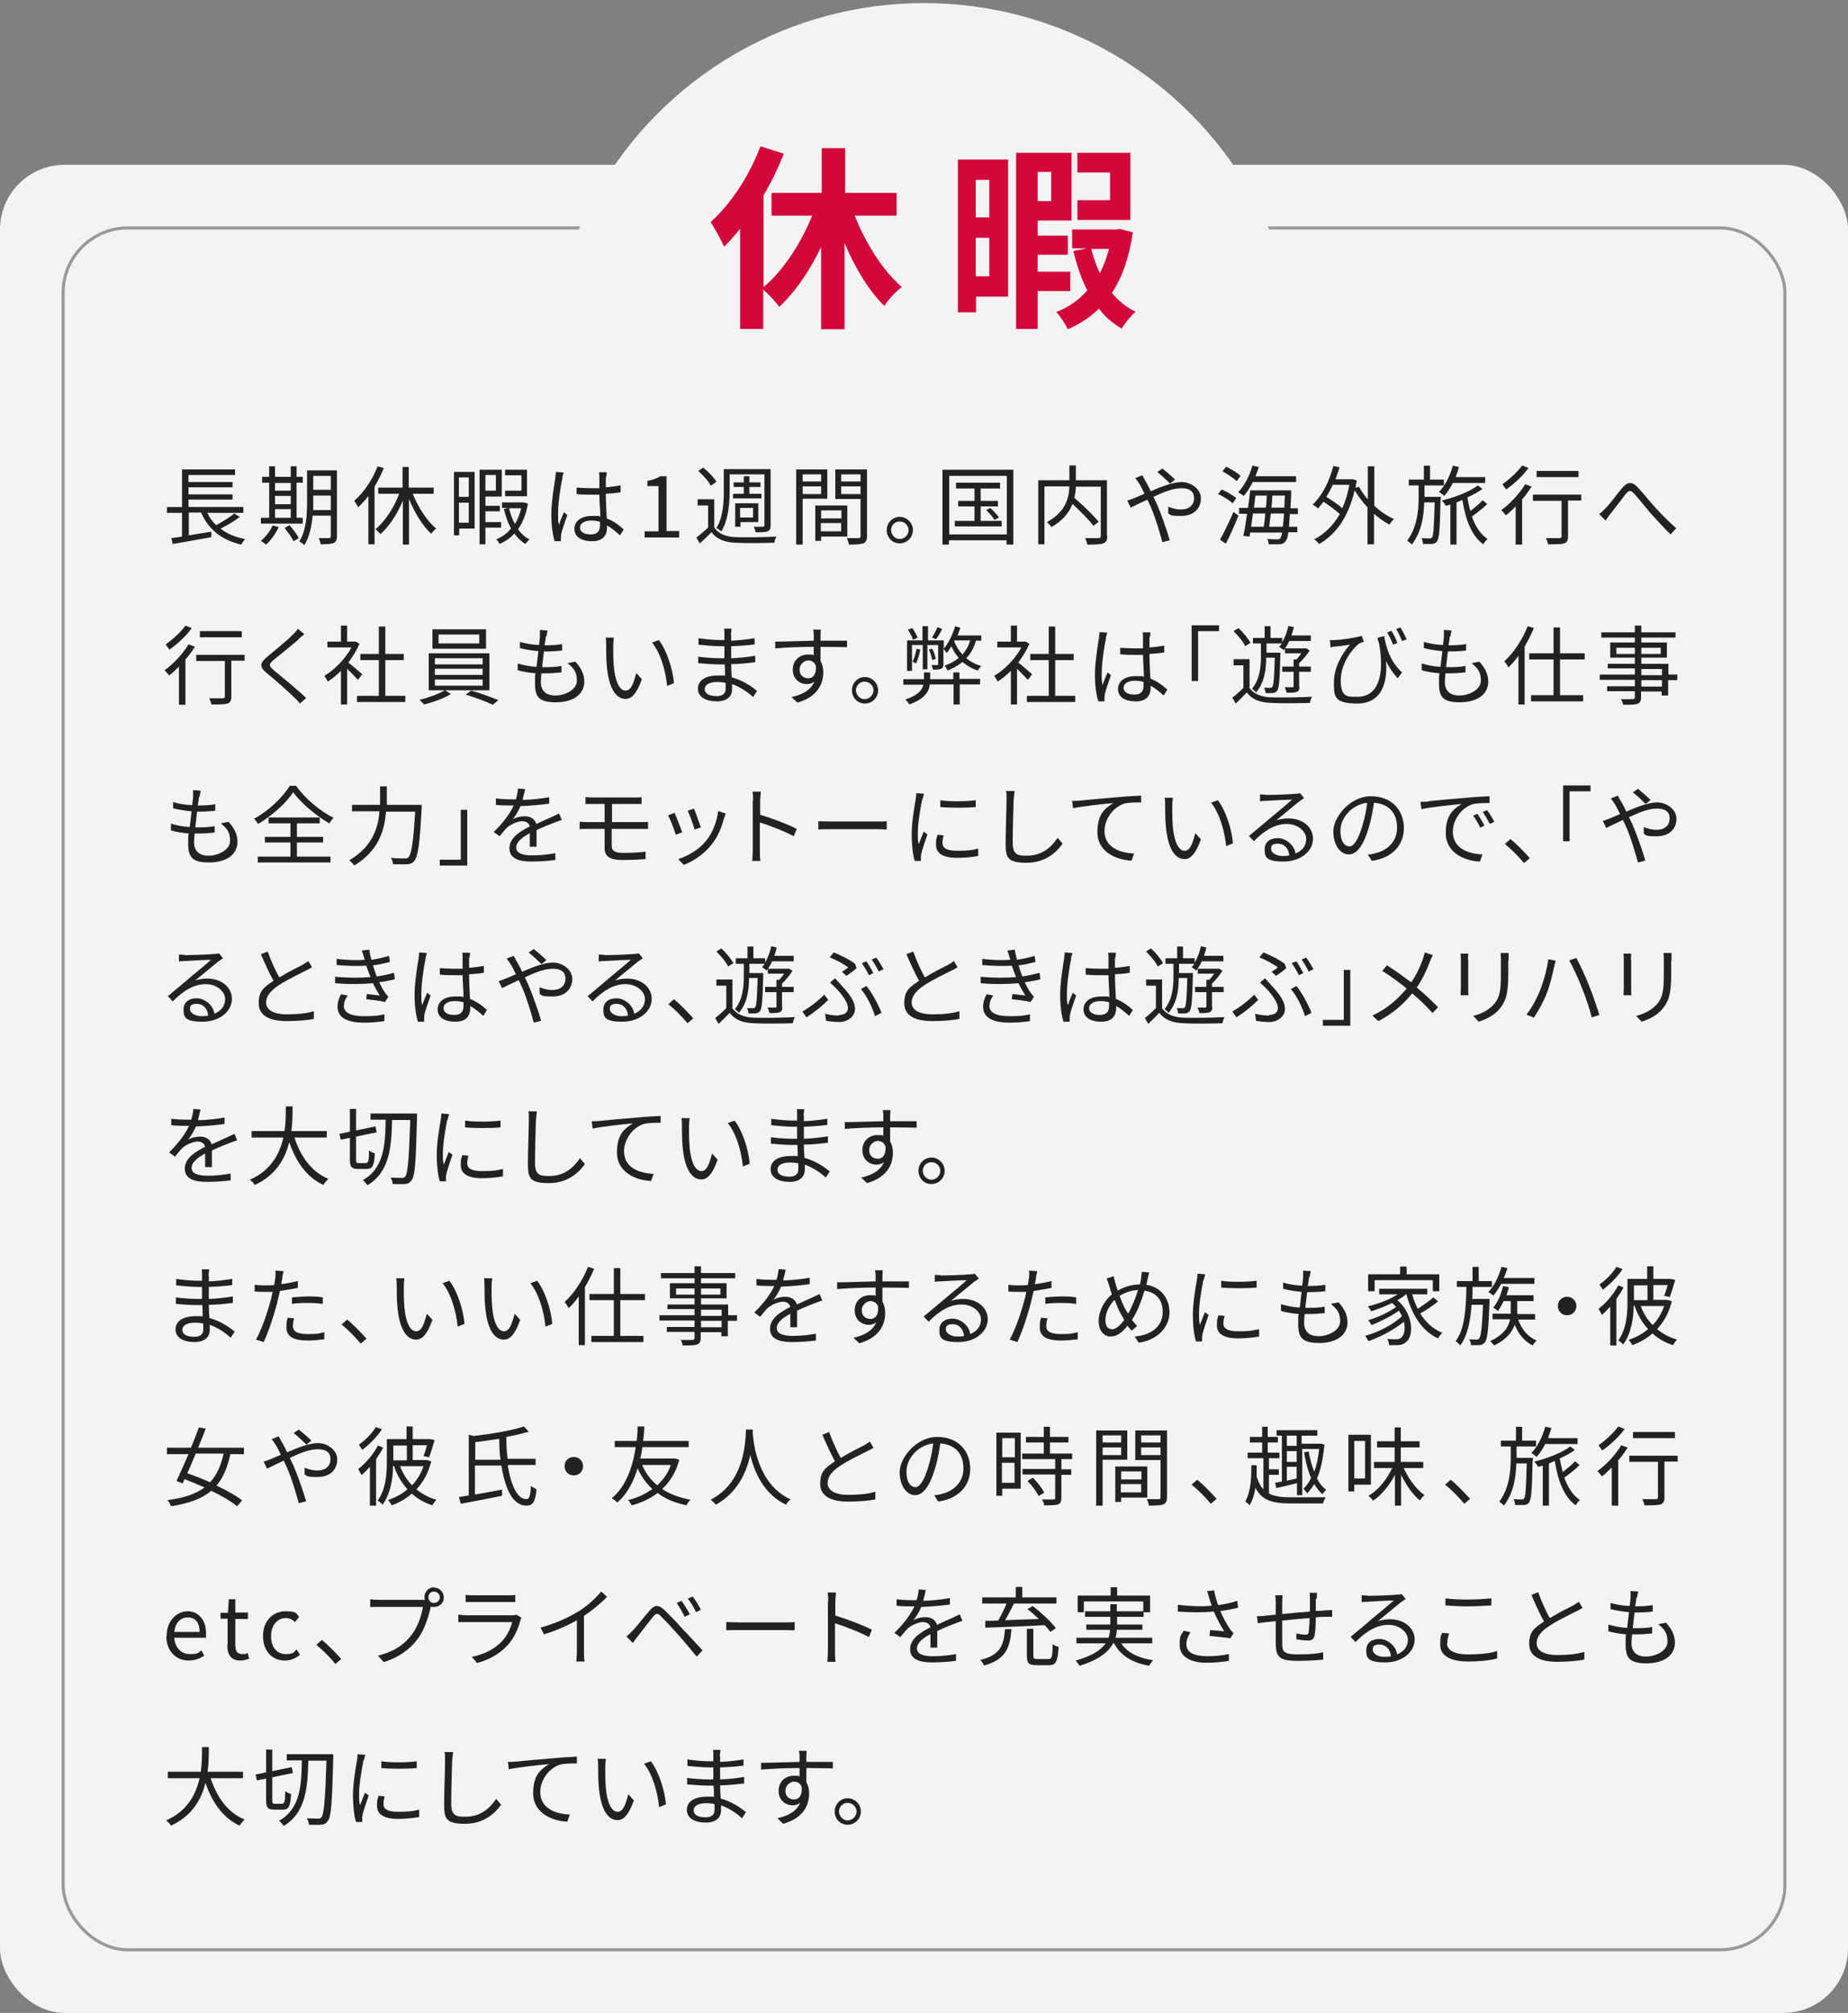 <?xml version="1.0" encoding="UTF-8"?>
<svg xmlns="http://www.w3.org/2000/svg" version="1.1" viewBox="0 0 600 653.5">
  <rect x="0" y="0" width="600" height="653.5" fill="#808080" stroke="none"/>
  <defs>
    <style>
      .cls-1 {
        fill: #d2083b;
      }

      .cls-2 {
        fill: #f3f3f3;
      }

      .cls-3 {
        fill: none;
        stroke: #999;
        stroke-miterlimit: 10;
      }

      .cls-4 {
        fill: #222;
      }
    </style>
  </defs>
  <!-- Generator: Adobe Illustrator 28.7.3, SVG Export Plug-In . SVG Version: 1.2.0 Build 164)  -->
  <g>
    <g id="_レイヤー_2" data-name="レイヤー_2">
      <rect class="cls-2" x="0" y="53.5" width="600" height="600" rx="21" ry="21"/>
      <rect class="cls-3" x="20.5" y="74" width="559" height="559" rx="21" ry="21"/>
      <circle class="cls-2" cx="300" cy="123.2" r="122.2"/>
    </g>
    <g id="_レイヤー_4" data-name="レイヤー_4">
      <g>
        <path class="cls-4" d="M77.9,167.8c-1.9,1.4-4.2,2.8-6.3,3.8,2.1,1.7,4.8,2.8,8,3.4-.4.4-1,1.3-1.3,1.8-6.4-1.5-10.7-5-13-10.4h-4v7.4c2.3-.4,4.9-.8,7.3-1.2v1.8c-4.4.8-9.1,1.6-12.5,2.2l-.5-1.9c1-.1,2.2-.3,3.5-.5v-7.7h-4.9v-1.9h4.9v-12.2h17.2v1.8h-15.1v2.3h14.3v1.7h-14.3v2.3h14.3v1.7h-14.3v2.4h17.8v1.9h-11.7c.7,1.5,1.7,2.9,2.9,4,2-1.1,4.4-2.6,5.9-3.8l1.7,1.1Z"/>
        <path class="cls-4" d="M98.3,170h-13.6v-1.9h2.7v-11.4h-2.3v-1.9h2.3v-3.4h1.9v3.4h5.1v-3.4h1.9v3.4h2v1.9h-2v11.4h2v1.9ZM90.5,171.1c-1,2.2-2.6,4.3-4.1,5.7-.4-.3-1.2-.9-1.7-1.2,1.5-1.3,3-3.1,3.8-5l2,.5ZM89.3,156.8v2.5h5.1v-2.5h-5.1ZM89.3,163.7h5.1v-2.7h-5.1v2.7ZM89.3,168.1h5.1v-2.8h-5.1v2.8ZM94.1,170.6c1.1,1.3,2.4,3,2.9,4.1l-1.7,1c-.5-1.1-1.8-2.9-2.9-4.3l1.6-.9ZM109.4,174.1c0,1.2-.3,1.8-1.1,2.2-.8.3-2.1.4-4.2.4,0-.6-.4-1.5-.6-2,1.5,0,2.9,0,3.3,0,.4,0,.6-.1.6-.6v-6.7h-5.9c-.3,3.3-1,6.9-2.7,9.6-.3-.4-1.2-1-1.6-1.2,2.3-3.7,2.5-9,2.5-13v-10.1h9.7v21.5ZM107.4,165.5v-4.6h-5.7v1.9c0,.9,0,1.8,0,2.8h5.8ZM101.7,154.5v4.5h5.7v-4.5h-5.7Z"/>
        <path class="cls-4" d="M124.6,152c-.8,2-1.9,4.1-3,6v18.7h-2v-15.7c-1,1.4-2.2,2.6-3.3,3.7-.2-.5-.9-1.6-1.3-2.1,3.1-2.7,5.9-6.8,7.6-11.2l2.1.6ZM134,160.3c1.8,4.5,4.7,8.9,7.6,11.3-.5.4-1.2,1.1-1.6,1.7-2.7-2.5-5.4-6.8-7.2-11.3v14.8h-2v-14.2c-1.9,4.4-4.5,8.4-7.3,10.8-.4-.5-1.1-1.2-1.6-1.6,3-2.4,6-6.9,7.7-11.5h-6.8v-2h7.9v-6.7h2v6.7h8.1v2h-6.9Z"/>
        <path class="cls-4" d="M154,171.6h-4.9v2.2h-1.7v-20.6h6.7v18.4ZM149,155v6.3h3.2v-6.3h-3.2ZM152.2,169.7v-6.5h-3.2v6.5h3.2ZM157.6,171.1v5.6h-1.9v-24.2h7.2v8.7h-5.3v3h4.7v1.8h-4.7v3.5h5.1v1.8h-5.1ZM157.6,154.2v5.1h3.4v-5.1h-3.4ZM171.4,163.5c-.6,3.5-1.7,6.2-3.2,8.3,1,1.5,2.3,2.6,3.7,3.3-.4.4-1,1-1.3,1.5-1.4-.8-2.6-2-3.6-3.4-1.3,1.5-3,2.6-4.8,3.4-.2-.5-.7-1.2-1.1-1.5,1.8-.7,3.5-1.9,4.8-3.5-1-1.9-1.8-4.1-2.3-6.4l1.4-.3h-2v-1.8h7c0,0,1.2.3,1.2.3ZM171.1,161.1h-7.1v-1.8h5.3v-5h-5.3v-1.8h7.1v8.6ZM165.3,165c.4,1.8,1,3.6,1.9,5.1.9-1.5,1.6-3.2,2-5.1h-3.9Z"/>
        <path class="cls-4" d="M182.6,155.2c-.6,2.6-1.4,8.1-1.4,11.3s0,2.5.3,3.9c.4-1.3,1.1-3,1.6-4.1l1.1.9c-.7,2-1.7,4.8-2,6.2,0,.4-.1.9-.1,1.3,0,.3,0,.7,0,1h-2c-.6-1.8-1.1-4.9-1.1-8.7s.9-9.5,1.3-11.8c0-.6.2-1.4.2-2l2.5.2c-.2.5-.4,1.4-.5,1.9ZM196.7,154.8c0,.8,0,2.1,0,3.4,1.7-.1,3.4-.4,4.8-.6v2.2c-1.5.3-3.2.4-4.8.5,0,2.8.2,5.6.3,8,2.3.9,4.1,2.3,5.5,3.6l-1.2,1.9c-1.4-1.3-2.8-2.4-4.2-3.2v.6c0,2.3-1.1,4.5-4.8,4.5s-5.8-1.5-5.8-4,2.1-4.2,5.8-4.2,1.8,0,2.6.3c0-2.2-.3-4.9-.3-7.2-.9,0-1.8,0-2.7,0-1.6,0-3,0-4.7-.2v-2.1c1.6.1,3.1.2,4.8.2s1.8,0,2.6,0v-3.5c0-.5,0-1.2-.1-1.7h2.5c0,.6-.1,1.1-.2,1.7ZM191.8,173.5c2.3,0,3-1.2,3-3.1s0-.6,0-1c-.9-.3-1.8-.4-2.9-.4-2.1,0-3.6.9-3.6,2.3s1.4,2.2,3.4,2.2Z"/>
        <path class="cls-4" d="M209.2,172.5h4.6v-14.7h-3.6v-1.7c1.8-.3,3.1-.8,4.2-1.5h2v17.8h4.1v2.1h-11.2v-2.1Z"/>
        <path class="cls-4" d="M231.9,171.2c1.3,2.1,3.8,3.1,7.1,3.2,3.2.1,9.7,0,13.1-.2-.3.4-.6,1.4-.7,2-3.2.1-9.2.2-12.4,0-3.7-.1-6.2-1.1-8-3.4-1.2,1.2-2.4,2.4-3.8,3.6l-1.1-1.9c1.2-.9,2.5-2,3.8-3.2v-7.2h-3.4v-2h5.4v9ZM230.8,157.7c-.7-1.4-2.5-3.4-4.1-4.8l1.6-1.1c1.6,1.3,3.5,3.2,4.3,4.6l-1.7,1.2ZM236.9,159.5c0,3.8-.4,9.3-2.7,13-.4-.3-1.2-.9-1.6-1.1,2.2-3.5,2.4-8.4,2.4-11.9v-7.2h15.2v18.3c0,1.1-.3,1.6-1,1.9-.7.3-1.9.3-3.9.3,0-.5-.3-1.3-.6-1.8,1.4,0,2.7,0,3,0,.3,0,.5-.1.5-.5v-16.5h-11.3v5.5ZM241.5,160.3v-2.2h-3.3v-1.5h3.3v-2h1.8v2h3.6v1.5h-3.6v2.2h3.9v1.5h-9.2v-1.5h3.5ZM240.3,171h-1.6v-7.6h7.5v6.1h-5.8v1.5ZM240.3,164.9v3.1h4.2v-3.1h-4.2Z"/>
        <path class="cls-4" d="M260.6,162v14.8h-2.1v-24.4h10.1v9.5h-8ZM260.6,154v2.3h6v-2.3h-6ZM266.6,160.4v-2.5h-6v2.5h6ZM266.6,174.2v1.4h-1.9v-11.5h10.4v10.1h-8.5ZM266.6,165.7v2.6h6.6v-2.6h-6.6ZM273.1,172.5v-2.7h-6.6v2.7h6.6ZM281.5,174c0,1.3-.3,2-1.2,2.4-.9.3-2.4.4-4.7.4,0-.6-.4-1.6-.7-2.1,1.7,0,3.4,0,3.9,0,.5,0,.6-.2.6-.7v-12h-8.2v-9.6h10.3v21.6ZM273.1,154v2.3h6.3v-2.3h-6.3ZM279.4,160.4v-2.5h-6.3v2.5h6.3Z"/>
        <path class="cls-4" d="M296.4,172.1c0,2.4-1.9,4.3-4.3,4.3s-4.2-1.9-4.2-4.3,1.9-4.3,4.2-4.3,4.3,1.9,4.3,4.3ZM295,172.1c0-1.5-1.3-2.8-2.9-2.8s-2.8,1.3-2.8,2.8,1.3,2.9,2.8,2.9,2.9-1.3,2.9-2.9Z"/>
        <path class="cls-4" d="M329,152.5v24.3h-2.2v-1.4h-18.7v1.4h-2.1v-24.3h22.9ZM326.9,173.5v-19h-18.7v19h18.7ZM325.2,169.1v1.8h-15.2v-1.8h6.4v-4.7h-5.3v-1.8h5.3v-4h-6v-1.9h14.3v1.9h-6.3v4h5.6v1.8h-5.6v4.7h6.8ZM321.5,164.9c1,.9,2.3,2.2,2.8,3.1l-1.4.8c-.5-.9-1.7-2.2-2.7-3.2l1.3-.7Z"/>
        <path class="cls-4" d="M359.5,174c0,1.3-.3,2-1.3,2.4-1,.4-2.7.4-5.2.4,0-.6-.4-1.5-.7-2.1,2,0,3.9,0,4.4,0,.5,0,.7-.2.7-.7v-16h-8.1c0,1.1-.2,2.4-.5,3.6,2.8,2.4,6.2,5.7,7.9,7.8l-1.7,1.3c-1.4-1.9-4.2-4.7-6.8-7.1-1,2.7-3,5.3-6.8,7.5-.3-.4-1-1.2-1.5-1.6,6.1-3.3,7.2-7.9,7.3-11.6h-8.1v18.8h-2v-20.8h10.1v-4.8h2.1v4.8h10.1v18Z"/>
        <path class="cls-4" d="M372,156.3c.5.9,1.1,2,1.6,3.2,3.4-1.5,7.2-3,10.1-3s6.2,2.2,6.2,5.3-2.1,5.7-6.4,5.7-3.1-.4-4.2-.8v-2.2c1.2.5,2.6.9,4.1.9,3,0,4.3-1.7,4.3-3.7s-1.3-3.2-4.1-3.2-5.9,1.3-9.1,2.8c.4.8.7,1.6,1.1,2.3,1.5,3.5,3.3,8.7,4.2,11.8l-2.4.6c-.9-3.3-2.2-7.8-3.8-11.5-.4-.8-.7-1.6-1.1-2.3-2.2,1-4.1,2-5.4,2.6l-1.1-2.3c.8-.2,1.8-.6,2.3-.8,1-.4,2.1-.9,3.3-1.4-.6-1.2-1.1-2.3-1.6-3.1-.4-.6-.9-1.4-1.4-2l2.3-.9c.2.4.7,1.4,1,1.9ZM375.8,153.2l1.6-1.1c.9.7,3,2.5,4.1,3.6l-1.6,1.3c-1.1-1.1-2.9-2.8-4.1-3.7Z"/>
        <path class="cls-4" d="M400.2,163.4c-1-1-3-2.2-4.7-3l1.1-1.5c1.7.7,3.7,1.9,4.8,2.8l-1.2,1.7ZM396.1,175.2c1.3-2.2,3-5.9,4.4-9l1.6,1.2c-1.2,3-2.7,6.4-4.1,9.1l-1.8-1.2ZM401.5,156.2c-1-1-3-2.3-4.6-3.2l1.2-1.5c1.6.8,3.7,2,4.7,3l-1.2,1.6ZM406.7,156.6c-.9,1.7-1.8,3.2-2.9,4.4-.4-.3-1.3-.9-1.8-1.2,2-2.1,3.7-5.3,4.6-8.6l2.1.4c-.3,1-.7,2-1.1,3h13.2v1.9h-14.1ZM418.8,166.7c-.1,1.7-.2,3.1-.3,4.3h2.7v1.8h-2.9c-.2,1.6-.5,2.4-.9,2.9-.5.7-1.1.9-1.9,1-.8,0-2.2,0-3.6,0,0-.5-.2-1.3-.5-1.7,1.5.1,2.7.1,3.2.1s.8,0,1.1-.4c.2-.3.4-.8.6-1.8h-10.4l-.2,1.3-2-.2c.4-1.9.8-4.5,1.2-7.2h-2.6v-1.9h2.9c.3-2,.5-4,.7-5.7h13.3s0,.7,0,1c0,1.8-.2,3.4-.2,4.8h2.4v1.9h-2.5ZM406.8,166.7c-.2,1.5-.4,2.9-.6,4.3h4.1c.2-1.2.4-2.7.5-4.3h-4ZM407.6,160.9c-.1,1.3-.3,2.6-.5,3.9h3.9c.1-1.3.3-2.7.3-3.9h-3.7ZM416.5,171c.1-1.1.3-2.5.4-4.3h-4.3c-.2,1.6-.4,3-.5,4.3h4.5ZM417,164.8c0-1.2.1-2.5.2-3.9h-4.1c0,1.2-.2,2.6-.3,3.9h4.2Z"/>
        <path class="cls-4" d="M446.1,164.1c2,1.9,4.2,3.4,6.5,4.4-.5.4-1.1,1.2-1.5,1.8-1.7-.9-3.4-2.1-5-3.5v9.9h-2.1v-12c-1.6-1.7-3-3.6-4.2-5.5-2,8.8-6.2,14.4-11.5,17.4-.4-.5-1.1-1.2-1.6-1.5,3.3-1.7,6.2-4.5,8.3-8.2-1.3-1.2-3.4-2.8-5.3-4-.6.8-1.2,1.5-1.8,2.2-.3-.4-1.2-1-1.7-1.3,3.1-2.9,5.4-7.5,6.7-12.5l2,.4c-.4,1.3-.8,2.6-1.3,3.9h5.6c0-.1,1.3.4,1.3.4-.1.8-.3,1.6-.4,2.4l1.1-.4c.8,1.4,1.7,2.8,2.9,4.1v-10.7h2.1v12.9ZM432.7,157.4c-.6,1.4-1.3,2.7-2.1,3.9,1.8,1.1,3.9,2.5,5.2,3.7,1-2.2,1.8-4.7,2.3-7.6h-5.5Z"/>
        <path class="cls-4" d="M467.7,162.2c-.2,9.4-.4,12.5-1.1,13.5-.4.6-.9.8-1.6.9-.7,0-1.8,0-3,0,0-.6-.2-1.4-.5-1.9,1.1.1,2.2.1,2.6.1s.6,0,.9-.4c.4-.7.6-3.4.8-11.3h-3.4c-.1,4.4-.8,9.4-4,13.7-.3-.4-1-.9-1.5-1.3,3.3-4.5,3.7-10,3.7-14.1v-3.8h-3.2v-1.9h4.9v-4.5h2v4.5h4.5v1.9h-6.3v3.7h5.3v.9ZM471.7,156.8c-.8,1.6-1.8,3.1-2.8,4.2-.4-.4-1.2-1-1.7-1.3,2-2,3.6-5.2,4.5-8.5l2,.4c-.3,1.1-.7,2.2-1.1,3.3h9.6v1.9h-10.5ZM482.8,163.7c-1.4,1.4-3.4,2.9-4.9,4,1.1,3.2,2.8,5.8,5.1,7.3-.5.3-1.1,1.1-1.4,1.7-3.8-2.7-5.8-8-6.8-14.4-.6.3-1.3.5-1.9.8v13.7h-2v-13c-.5.2-1,.3-1.5.4-.3-.5-.8-1.3-1.3-1.7,3.9-.9,9.2-2.9,11.7-4.9l1.5,1.1c-1.2,1-3,1.9-4.9,2.8.3,1.5.6,3,1,4.4,1.4-1.1,3-2.4,4-3.5l1.5,1.3Z"/>
        <path class="cls-4" d="M497.3,157.9c-.9,1.4-1.9,2.9-3.1,4.2v14.7h-2.1v-12.4c-1.1,1.1-2.1,2.1-3.2,2.9-.3-.4-1-1.3-1.5-1.7,2.9-2,5.9-5.3,7.8-8.4l1.9.7ZM496.2,152c-1.8,2.5-4.7,5.2-7.2,6.9-.3-.4-.9-1.3-1.2-1.7,2.3-1.6,5-4.1,6.4-6.1l2,.8ZM513.3,162.5h-4.2v11.6c0,1.3-.3,1.9-1.2,2.3-1,.3-2.5.3-5.3.3,0-.6-.4-1.4-.7-2,2,0,3.8,0,4.4,0,.5,0,.7-.1.7-.6v-11.5h-9.3v-2h15.7v2ZM512.5,154.9h-13.6v-2h13.6v2Z"/>
        <path class="cls-4" d="M521.2,165.1c1.5-1.5,3.8-4.7,5.5-6.7,1.6-1.9,3.1-2.2,4.9-.3,1.7,1.7,3.8,4.5,5.6,6.4,1.7,1.9,4.5,4.8,7,7l-1.8,2c-2.1-2-4.6-4.8-6.6-7-1.8-2.1-3.9-4.8-5.2-6.2-1.2-1.3-1.7-1.1-2.7,0-1.3,1.7-3.6,4.7-5,6.5-.6.7-1.2,1.6-1.6,2.2l-2.1-2.1c.7-.5,1.3-1.1,2-1.8Z"/>
        <path class="cls-4" d="M63.3,209.9c-.9,1.4-1.9,2.9-3.1,4.2v14.7h-2.1v-12.4c-1.1,1.1-2.1,2.1-3.2,2.9-.3-.4-1-1.3-1.5-1.7,2.9-2,5.9-5.3,7.8-8.4l1.9.7ZM62.2,204c-1.8,2.5-4.7,5.2-7.2,6.9-.3-.4-.9-1.3-1.2-1.7,2.3-1.6,5-4.1,6.4-6.1l2,.8ZM79.3,214.5h-4.2v11.6c0,1.3-.3,1.9-1.2,2.3-1,.3-2.5.3-5.3.3,0-.6-.4-1.4-.7-2,2,0,3.8,0,4.4,0,.5,0,.7-.1.7-.6v-11.5h-9.3v-2h15.7v2ZM78.5,206.9h-13.6v-2h13.6v2Z"/>
        <path class="cls-4" d="M96.9,207.6c-1.9,1.7-5.9,4.9-8,6.6-1.7,1.4-1.7,1.9,0,3.4,2.5,2.1,7.5,6.1,10.5,9l-2,1.8c-.6-.7-1.2-1.4-1.9-2-2-2-6.2-5.7-8.8-7.8-2.7-2.2-2.3-3.4.2-5.5,2.1-1.8,6.3-5.1,8.2-7.1.6-.6,1.3-1.3,1.6-1.9l2.1,1.8c-.6.5-1.5,1.2-1.9,1.6Z"/>
        <path class="cls-4" d="M116.2,220.7c-.7-.8-2.3-2.4-3.5-3.6v11.6h-2v-10.9c-1.4,1.4-2.9,2.6-4.3,3.5-.2-.5-.8-1.5-1.1-1.9,3.3-1.9,6.8-5.5,8.8-9.2h-7.8v-1.9h4.4v-5.2h2v5.2h2.8c0,0,1.2.7,1.2.7-.9,2.2-2.2,4.2-3.6,6.1,1.3,1,3.8,3.2,4.5,3.8l-1.3,1.7ZM131.6,225.9v2h-15.7v-2h7.1v-11.6h-6v-2h6v-8.9h2.1v8.9h6v2h-6v11.6h6.5Z"/>
        <path class="cls-4" d="M144.5,224.1l1.9,1.2c-2.2,1.4-5.8,2.7-8.7,3.4-.4-.4-1-1.1-1.5-1.5,2.9-.7,6.5-2,8.2-3.1h-5.2v-12h19.7v12h-14.4ZM157.8,210.6h-17.4v-6.3h17.4v6.3ZM141.2,215.7h15.5v-2h-15.5v2ZM141.2,219.1h15.5v-2h-15.5v2ZM141.2,222.6h15.5v-2h-15.5v2ZM155.6,206h-13.2v2.9h13.2v-2.9ZM153,224.2c2.9.8,6.6,2.2,8.8,3.1l-1.8,1.5c-2.1-1-5.8-2.4-8.8-3.3l1.8-1.3Z"/>
        <path class="cls-4" d="M177.2,206.6c0,.7-.2,1.7-.4,2.9,2.2,0,4.1-.1,5.7-.4v2.1c-1.8.2-3.5.3-5.7.3h-.2c-.2,1.7-.4,3.4-.6,5.1h.5c1.9,0,3.9,0,5.8-.4v2.1c-1.9.2-3.6.3-5.5.3h-1c-.1,1.1-.2,2.1-.2,2.8,0,2.7,1.5,4.4,4.7,4.4s7-1.9,7-4.8-1-4-3-5.7l2.5-.5c1.9,2.1,2.9,4.1,2.9,6.5,0,4.2-3.7,6.7-9.2,6.7s-6.8-1.7-6.8-6.2,0-1.9.2-3.2c-2.1-.2-4.1-.5-5.8-1v-2.2c2,.6,4.1,1,6.1,1.1.2-1.7.4-3.4.6-5.1-2-.2-4.2-.5-6-1v-2c1.9.6,4.2.9,6.2,1,.1-1.1.3-2.1.3-2.9,0-1,0-1.5,0-2l2.5.2c-.2.8-.3,1.3-.4,2Z"/>
        <path class="cls-4" d="M199.1,209.8c0,1.8,0,4.3.2,6.6.4,4.7,1.8,7.8,3.8,7.8s2.7-2.9,3.5-5.7l1.8,2c-1.7,4.8-3.4,6.4-5.3,6.4-2.7,0-5.2-2.6-6-9.9-.3-2.4-.3-5.9-.3-7.5s0-1.8-.2-2.5h2.7c-.1.7-.2,2-.2,2.8ZM218.8,221.8l-2.2.9c-.5-5.1-2.2-10.8-4.9-14.1l2.2-.8c2.5,3.2,4.5,9.2,4.9,13.9Z"/>
        <path class="cls-4" d="M237.4,206.3c0,.4,0,1,0,1.7,2.5-.1,5.1-.4,7.6-.8v2c-2.2.3-4.9.5-7.6.6v3.9c2.7-.1,5.3-.4,7.8-.8v2.1c-2.7.3-5.1.6-7.8.6,0,1.5.1,3,.2,4.3,3.7,1,6.6,3.1,8.2,4.4l-1.3,2c-1.6-1.5-4-3.2-6.8-4.2,0,.7,0,1.3,0,1.7,0,1.9-1.3,3.9-4.9,3.9s-6.2-1.4-6.2-4.1,2.4-4.3,6.5-4.3,1.6,0,2.3.2c0-1.3,0-2.6-.1-3.8h-1.6c-1.9,0-5-.2-7-.4v-2.1c2,.3,5.2.5,7,.5h1.5v-3.9h-1.2c-2,0-5.4-.3-7.2-.5v-2.1c1.8.3,5.3.6,7.1.6h1.3v-2c0-.5,0-1.3-.1-1.7h2.4c0,.5-.1,1.1-.2,1.9ZM232.6,226c1.6,0,3-.5,3-2.4s0-1.1,0-1.9c-.9-.2-1.8-.3-2.7-.3-2.7,0-4.1,1-4.1,2.3s1.1,2.3,3.9,2.3Z"/>
        <path class="cls-4" d="M266.4,206.2c0,.4,0,1.1,0,1.8h.4c3.4,0,6.8,0,8.2,0v2.1c-1.6,0-4.1-.1-8.2-.1h-.4c0,1.6,0,3.3,0,4.6.6,1,.9,2.2.9,3.6,0,3.8-1.8,8-8.4,9.9l-1.9-1.8c3.7-.8,6.3-2.4,7.4-5-.7.5-1.5.8-2.4.8-2.3,0-4.6-1.6-4.6-4.7s2.3-4.9,4.9-4.9,1.3.1,1.9.3c0-.8,0-1.8,0-2.8-4.2,0-9,.2-12.5.5v-2.2c3,0,8.3-.2,12.5-.3,0-.8,0-1.5,0-1.8,0-.7-.1-1.5-.2-1.8h2.5c0,.3-.1,1.4-.1,1.8ZM262.4,220.2c1.6,0,2.7-1.3,2.5-4-.4-1.2-1.4-1.8-2.5-1.8s-2.8,1.1-2.8,3,1.3,2.8,2.9,2.8Z"/>
        <path class="cls-4" d="M285.1,224.1c0,2.4-1.9,4.3-4.3,4.3s-4.2-1.9-4.2-4.3,1.9-4.3,4.2-4.3,4.3,1.9,4.3,4.3ZM283.6,224.1c0-1.5-1.3-2.8-2.9-2.8s-2.8,1.3-2.8,2.8,1.3,2.9,2.8,2.9,2.9-1.3,2.9-2.9Z"/>
        <path class="cls-4" d="M311.6,220.4h6.6v1.8h-6.6v6.5h-2v-6.5h-7.7c-.3,2.4-1.8,4.8-6.7,6.5-.2-.5-.8-1.2-1.3-1.6,4.1-1.3,5.5-3.1,5.9-4.8h-6.5v-1.8h6.7v-2.2h2v2.2h7.5v-2.2h2v2.2ZM316.9,207.9c-.7,2.4-1.7,4.3-3.2,5.8,1.4,1.1,3,2,4.9,2.5-.4.4-.9,1-1.1,1.5-1.9-.6-3.6-1.6-5-2.8-1.3,1.1-3,2-4.8,2.8-.2-.4-.7-1.2-1-1.6,1.8-.6,3.3-1.5,4.6-2.5-1-1.1-1.8-2.4-2.4-3.8-.5.8-1,1.6-1.5,2.2-.2-.3-.8-1-1.1-1.4v4.9c0,.8-.1,1.3-.7,1.6-.6.3-1.5.3-2.7.3,0-.4-.3-1.1-.5-1.5.9,0,1.6,0,1.9,0,.3,0,.3,0,.3-.3v-6.2h-3.5v7.9h-1.5v-7.9h-3.5v8.4h-1.6v-9.9h5v-4.6h1.8v4.6h5.1v2.7c1.6-1.8,2.9-4.6,3.7-7.3l1.7.5c-.3.8-.6,1.7-.9,2.5h7.7v1.7h-1.4ZM296.4,207.6c-.3-.9-1-2.2-1.6-3.2l1.4-.5c.7,1,1.5,2.3,1.7,3.2l-1.5.6ZM298.8,210.9c-.3,1.6-.8,3.3-1.4,4.5-.3-.2-.8-.4-1.1-.6.6-1.2,1-2.7,1.3-4.2l1.2.3ZM302.7,214.3c-.2-.9-.6-2.3-1.1-3.4l1.1-.3c.5,1,1,2.5,1.1,3.3l-1.1.4ZM305.9,204.2c-.6,1.2-1.3,2.5-2,3.3l-1.3-.5c.6-.9,1.3-2.4,1.8-3.4l1.5.6ZM309.8,208.1c.6,1.7,1.5,3.1,2.7,4.4,1.1-1.3,2-2.8,2.5-4.6h-5.1v.2Z"/>
        <path class="cls-4" d="M333.7,220.7c-.7-.8-2.3-2.4-3.5-3.6v11.6h-2v-10.9c-1.4,1.4-2.9,2.6-4.3,3.5-.2-.5-.8-1.5-1.1-1.9,3.3-1.9,6.8-5.5,8.8-9.2h-7.8v-1.9h4.4v-5.2h2v5.2h2.8c0,0,1.2.7,1.2.7-.9,2.2-2.2,4.2-3.6,6.1,1.3,1,3.8,3.2,4.5,3.8l-1.3,1.7ZM349.1,225.9v2h-15.7v-2h7.1v-11.6h-6v-2h6v-8.9h2.1v8.9h6v2h-6v11.6h6.5Z"/>
        <path class="cls-4" d="M359.1,207.2c-.6,2.6-1.4,8.1-1.4,11.3s0,2.5.3,3.9c.4-1.3,1.1-3,1.6-4.1l1.1.9c-.7,2-1.7,4.8-2,6.2,0,.4-.1.9-.1,1.3,0,.3,0,.7,0,1h-2c-.6-1.8-1.1-4.9-1.1-8.7s.9-9.5,1.3-11.8c0-.6.2-1.4.2-2l2.5.2c-.2.5-.4,1.4-.5,1.9ZM373.2,206.8c0,.8,0,2.1,0,3.4,1.7-.1,3.4-.4,4.8-.6v2.2c-1.5.3-3.2.4-4.8.5,0,2.8.2,5.6.3,8,2.3.9,4.1,2.3,5.5,3.6l-1.2,1.9c-1.4-1.3-2.8-2.4-4.2-3.2v.6c0,2.3-1.1,4.5-4.8,4.5s-5.8-1.5-5.8-4,2.1-4.2,5.8-4.2,1.8,0,2.6.3c0-2.2-.3-4.9-.3-7.2-.9,0-1.8,0-2.7,0-1.6,0-3,0-4.7-.2v-2.1c1.6.1,3.1.2,4.8.2s1.8,0,2.6,0v-3.5c0-.5,0-1.2-.1-1.7h2.5c0,.6-.1,1.1-.2,1.7ZM368.3,225.5c2.3,0,3-1.2,3-3.1s0-.6,0-1c-.9-.3-1.8-.4-2.9-.4-2.1,0-3.6.9-3.6,2.3s1.4,2.2,3.4,2.2Z"/>
        <path class="cls-4" d="M395.8,203v1.9h-6.8v16.2h-2.1v-18.1h8.8Z"/>
        <path class="cls-4" d="M405.6,223.2c1.4,2.1,3.9,3.1,7.2,3.2,3.2.1,9.8,0,13.2-.2-.3.4-.6,1.4-.7,2-3.2.1-9.3.2-12.5,0-3.7-.1-6.3-1.1-8-3.4-1.1,1.2-2.3,2.4-3.6,3.6l-1.1-1.9c1.1-.8,2.4-2,3.6-3.2v-7.3h-3.2v-2h5.2v9ZM404.3,209.8c-.6-1.4-2.3-3.4-3.8-4.9l1.6-1c1.5,1.4,3.2,3.4,3.9,4.8l-1.7,1.1ZM411.1,213.5c0,3.6-.5,8.1-3.3,11.3-.3-.4-.9-.9-1.3-1.2,2.6-3.1,2.9-7.4,2.9-10.6v-4.1h-2.6v-1.8h3.8v-3.8h1.9v3.8h3.8v1.4c.9-1.5,1.6-3.4,2-5.3l1.8.4c-.2.9-.5,1.8-.8,2.7h6.3v1.8h-7c-.5,1.1-1.2,2.2-1.8,3-.3-.3-1.1-.9-1.5-1.1.3-.3.6-.7.9-1.1h-5v3h4.5s0,.6,0,.8c-.2,8-.4,10.6-1,11.5-.4.5-.8.7-1.5.8-.6,0-1.4,0-2.3,0,0-.5-.2-1.3-.5-1.7.8,0,1.6,0,2,0s.5,0,.7-.3c.4-.6.6-2.9.8-9.5h-2.7ZM421.9,222.9c0,.9-.2,1.5-.9,1.7-.6.3-1.7.3-3.3.3,0-.5-.4-1.3-.6-1.8,1.1,0,2.2,0,2.5,0,.3,0,.4,0,.4-.3v-4.7h-3.7v-1.7h3.7v-2.3h.9c.6-.6,1.1-1.3,1.6-2h-5.3v-1.6h6.9c0-.1,1.1.7,1.1.7-.9,1.4-2.2,3-3.4,4.1v1.1h3.8v1.7h-3.8v4.8Z"/>
        <path class="cls-4" d="M455.3,218.2l-1.5,2c-1.5-1.6-2.7-3.4-3.8-5.6.6,7.1-1.5,13.8-9.3,13.8s-7.6-2.5-7.6-7.1,2.7-9.2,5.2-12c-1.4.2-3.7.5-4.7.6-.5,0-1,.1-1.6.3l-.2-2.4c.4,0,1,0,1.5,0,2.5-.1,7.2-.8,8.8-1.4l.7,2c-.4.1-1.1.3-1.5.5-1.8,1.3-6,6.2-6,12s2.6,5.3,5.5,5.3c6.5,0,8.8-6.7,7-17.1-.2-.6-.4-1.3-.6-2l2.2-.6c.6,3.4,1.8,8.2,5.9,11.9ZM453.8,208.7l-1.5.6c-.5-1.3-1.3-2.9-1.9-4l1.4-.5c.6,1,1.5,2.8,1.9,3.9ZM456.7,207.6l-1.5.5c-.5-1.3-1.3-2.9-1.9-3.9l1.4-.5c.6,1,1.5,2.7,2,3.9Z"/>
        <path class="cls-4" d="M470.7,206.6c0,.7-.2,1.7-.4,2.9,2.2,0,4.1-.1,5.7-.4v2.1c-1.8.2-3.5.3-5.7.3h-.2c-.2,1.7-.4,3.4-.6,5.1h.5c1.9,0,3.9,0,5.8-.4v2.1c-1.9.2-3.6.3-5.5.3h-1c-.1,1.1-.2,2.1-.2,2.8,0,2.7,1.5,4.4,4.7,4.4s7-1.9,7-4.8-1-4-3-5.7l2.5-.5c1.9,2.1,2.9,4.1,2.9,6.5,0,4.2-3.7,6.7-9.2,6.7s-6.8-1.7-6.8-6.2,0-1.9.2-3.2c-2.1-.2-4.1-.5-5.8-1v-2.2c2,.6,4.1,1,6.1,1.1.2-1.7.4-3.4.6-5.1-2-.2-4.2-.5-6-1v-2c1.9.6,4.2.9,6.2,1,.1-1.1.3-2.1.3-2.9,0-1,0-1.5,0-2l2.5.2c-.2.8-.3,1.3-.4,2Z"/>
        <path class="cls-4" d="M498,203.9c-.8,2-1.9,4.1-3,6v18.8h-2v-15.8c-1,1.4-2.1,2.7-3.3,3.8-.2-.5-.8-1.5-1.3-2,3-2.7,5.9-7,7.6-11.4l2,.6ZM506.5,214.1v11.6h7.5v2h-16.9v-2h7.3v-11.6h-7.9v-2h7.9v-8.4h2.1v8.4h8v2h-8Z"/>
        <path class="cls-4" d="M544.5,220.8h-2.9v5h-2.1v-1.3h-6.7v1.9c0,1.3-.4,1.8-1.2,2.1-.9.3-2.3.3-4.6.3-.1-.5-.4-1.3-.7-1.8,1.7,0,3.4,0,3.8,0,.5,0,.7-.2.7-.7v-1.9h-9v-1.6h9v-2.1h-11.4v-1.7h11.4v-2h-8.8v-1.5h8.8v-2h-8v-4.9h8v-1.6h-10.9v-1.7h10.9v-2.2h2.1v2.2h11.1v1.7h-11.1v1.6h8.3v4.9h-8.3v2h8.8v3.5h2.9v1.7ZM530.8,212.3v-2h-6v2h6ZM532.9,210.3v2h6.3v-2h-6.3ZM532.9,219.2h6.7v-2h-6.7v2ZM539.6,220.8h-6.7v2.1h6.7v-2.1Z"/>
        <path class="cls-4" d="M64.6,258.6c0,.7-.2,1.7-.4,2.9,2.2,0,4.1-.1,5.7-.4v2.1c-1.8.2-3.5.3-5.7.3h-.2c-.2,1.7-.4,3.4-.6,5.1h.5c1.9,0,3.9,0,5.8-.4v2.1c-1.9.2-3.6.3-5.5.3h-1c-.1,1.1-.2,2.1-.2,2.8,0,2.7,1.5,4.4,4.7,4.4s7-1.9,7-4.8-1-4-3-5.7l2.5-.5c1.9,2.1,2.9,4.1,2.9,6.5,0,4.2-3.7,6.7-9.2,6.7s-6.8-1.7-6.8-6.2,0-1.9.2-3.2c-2.1-.2-4.1-.5-5.8-1v-2.2c2,.6,4.1,1,6.1,1.1.2-1.7.4-3.4.6-5.1-2-.2-4.2-.5-6-1v-2c1.9.6,4.2.9,6.2,1,.1-1.1.3-2.1.3-2.9,0-1,0-1.5,0-2l2.5.2c-.2.8-.3,1.3-.4,2Z"/>
        <path class="cls-4" d="M96.2,255.2c2.9,4.1,7.8,8.2,12.1,10.3-.5.5-1,1.3-1.4,1.8-4.3-2.5-9.2-6.6-11.7-10.1-2.2,3.4-6.7,7.5-11.4,10.3-.3-.5-.8-1.2-1.3-1.7,4.8-2.6,9.4-7.1,11.6-10.7h2.1ZM96.4,278.1h10.9v1.9h-23.6v-1.9h10.6v-4.6h-8.3v-1.8h8.3v-4.4h-7.1v-1.9h16.6v1.9h-7.4v4.4h8.5v1.8h-8.5v4.6Z"/>
        <path class="cls-4" d="M136.9,261.3s0,.8,0,1.1c-.6,11.5-1.2,15.7-2.4,17.1-.6.8-1.3,1-2.4,1.1-1,0-2.8,0-4.5,0,0-.6-.3-1.5-.7-2.1,1.9.2,3.7.2,4.4.2s1,0,1.3-.4c1-1,1.6-4.9,2.2-14.8h-9.5c-.4,5.8-2.2,12.6-10.3,17.5-.3-.5-1.1-1.3-1.6-1.7,7.6-4.5,9.4-10.6,9.8-15.9h-8.9v-2.1h9.1v-6h2.2v6h11.6Z"/>
        <path class="cls-4" d="M142.8,281v-1.9h6.8v-16.2h2.1v18.1h-8.8Z"/>
        <path class="cls-4" d="M169.8,259.7c2.9-.1,5.9-.4,8.5-.9v2.1c-2.8.4-6.3.7-9.3.8-.6,1.5-1.6,3.1-2.5,4.3,1.1-.7,2.7-1,3.9-1,1.8,0,3.3.9,3.7,2.5,1.9-.9,3.6-1.6,5.1-2.3.8-.4,1.5-.7,2.3-1.1l.9,2.1c-.7.2-1.7.6-2.5.9-1.6.6-3.6,1.4-5.7,2.4,0,1.6,0,4,0,5.4h-2.2c0-1.1,0-2.9,0-4.4-2.6,1.4-4.4,2.9-4.4,4.7s2.2,2.5,5.1,2.5,5.2-.3,7.6-.7v2.2c-2.2.3-5.3.5-7.7.5-4,0-7.2-.9-7.2-4.3s3.3-5.4,6.6-7.1c-.3-1.2-1.3-1.7-2.5-1.7s-3.5.9-4.8,2c-.8.8-1.6,1.8-2.5,2.9l-1.9-1.4c3.5-3.4,5.4-6.3,6.5-8.6h-1.2c-1.2,0-3,0-4.6-.2v-2.1c1.5.2,3.4.3,4.7.3s1.2,0,1.8,0c.4-1.2.6-2.5.7-3.5l2.3.2c-.2.8-.4,1.9-.8,3.2Z"/>
        <path class="cls-4" d="M192.7,258.9h13.3c.9,0,1.7,0,2.3-.1v2.2c-.7,0-1.3,0-2.3,0h-7.3v5.9h9.4c.6,0,1.7,0,2.3-.1v2.3c-.6,0-1.6,0-2.3,0h-9.5v5.6c0,1.4,1,2.2,3.6,2.2s4.9-.1,7.4-.4v2.4c-2.3.2-5,.3-7.7.3-4.2,0-5.6-1.5-5.6-3.8v-6.3h-5.5c-.7,0-1.8,0-2.6.1v-2.4c.8,0,1.9.1,2.6.1h5.5v-5.9h-3.7c-1,0-1.8,0-2.5,0v-2.2c.8,0,1.6.1,2.5.1Z"/>
        <path class="cls-4" d="M221.5,270.2l-2.1.8c-.4-1.5-1.9-5.3-2.5-6.3l2.1-.8c.6,1.2,2,4.9,2.5,6.3ZM235.1,265.5c-.8,3.1-2,6.1-4,8.6-2.6,3.3-6,5.5-9.1,6.7l-1.8-1.9c3.2-1,6.8-3.1,9.1-6,2-2.4,3.4-6,3.9-9.6l2.4.8c-.2.6-.3,1-.4,1.4ZM227.6,268.6l-2.1.7c-.3-1.3-1.6-4.8-2.2-6.1l2-.7c.5,1.1,1.8,4.8,2.2,6Z"/>
        <path class="cls-4" d="M244.5,259.9c0-.8,0-2-.2-2.9h2.7c0,.9-.2,2.1-.2,2.9v4.6c3.7,1.1,9,3.1,11.9,4.6l-1,2.4c-3-1.7-7.9-3.5-11-4.5,0,4.2,0,8.4,0,9.2s0,2.4.2,3.3h-2.7c.1-.9.2-2.3.2-3.3v-16.3Z"/>
        <path class="cls-4" d="M269.6,266.7h15.3c1.4,0,2.4,0,3-.1v2.7c-.6,0-1.7-.1-3-.1h-15.3c-1.5,0-3,0-3.9.1v-2.7c.8,0,2.3.1,3.9.1Z"/>
        <path class="cls-4" d="M299.4,259.5c-.5,2.6-1.4,7.6-1.4,10.7s0,2.5.3,3.9c.5-1.3,1.1-2.9,1.6-4.1l1.2.9c-.7,2-1.7,5-2,6.3,0,.4-.2,1-.1,1.3,0,.3,0,.7,0,1h-2c-.6-1.8-1-5.1-1-8.8s.9-8.9,1.3-11.2c.1-.6.2-1.4.2-2l2.5.2c-.1.5-.4,1.4-.5,1.9ZM306,273.7c0,1.3.9,2.5,4.7,2.5s4.7-.2,6.9-.7v2.4c-1.7.3-4.1.6-6.9.6-4.7,0-6.8-1.6-6.8-4.2s.2-1.9.5-3.3l2,.2c-.3,1-.4,1.8-.4,2.6ZM316.8,259.7v2.3c-3,.3-8.4.3-11.5,0v-2.2c3,.5,8.7.4,11.5,0Z"/>
        <path class="cls-4" d="M329.1,259.7c-.1,3.2-.3,9.8-.3,13.9s1.9,4.2,4.6,4.2c5.1,0,8-2.9,10-5.8l1.6,1.9c-1.9,2.7-5.5,6.2-11.7,6.2s-6.8-1.7-6.8-6.2.3-11.2.3-14.2,0-2-.2-2.9h2.8c-.1,1-.2,1.9-.3,2.9Z"/>
        <path class="cls-4" d="M350.8,259.9c1.8-.2,7.1-.7,12.2-1.1,3-.3,5.7-.4,7.5-.5v2.2c-1.6,0-4.1,0-5.5.4-4,1.3-6.4,5.5-6.4,8.8,0,5.5,5.1,7.2,9.6,7.4l-.8,2.3c-5.2-.2-11.1-3-11.1-9.2s2.7-7.9,5.2-9.5c-3,.3-10.1,1-13.1,1.7l-.3-2.4c1.1,0,2,0,2.5-.1Z"/>
        <path class="cls-4" d="M380.6,261.8c0,1.8,0,4.3.2,6.6.4,4.7,1.8,7.8,3.8,7.8s2.7-2.9,3.5-5.7l1.8,2c-1.7,4.8-3.4,6.4-5.3,6.4-2.7,0-5.2-2.6-6-9.9-.3-2.4-.3-5.9-.3-7.5s0-1.8-.2-2.5h2.7c-.1.7-.2,2-.2,2.8ZM400.3,273.8l-2.2.9c-.5-5.1-2.2-10.8-4.9-14.1l2.2-.8c2.5,3.2,4.5,9.2,4.9,13.9Z"/>
        <path class="cls-4" d="M411,258.1c1.5,0,8.1-.2,9.6-.4.8,0,1.2-.1,1.5-.2l1.3,1.6c-.5.4-1.1.7-1.6,1.1-1.4,1.1-5.2,4.3-7.4,6.1,1.3-.4,2.6-.6,3.9-.6,4.6,0,8,2.8,8,6.6s-3.7,7.4-9.6,7.4-6.1-1.7-6.1-4,1.7-3.6,4.3-3.6,5.4,2.3,5.7,5c2.2-.9,3.5-2.5,3.5-4.8s-2.6-4.8-6.3-4.8-7.2,2-10.7,5.6l-1.6-1.7c2.3-1.9,5.9-4.9,7.5-6.3,1.6-1.3,5.1-4.2,6.5-5.5-1.5,0-7.1.3-8.6.4-.6,0-1.3,0-1.8.2v-2.3c.6,0,1.3.1,1.9.1ZM416.3,277.9c.8,0,1.6,0,2.3-.2-.2-2.2-1.6-3.8-3.7-3.8s-2.2.8-2.2,1.8,1.5,2.2,3.7,2.2Z"/>
        <path class="cls-4" d="M445.4,279.5l-1.3-2.1c.9,0,1.8-.2,2.4-.4,3.6-.8,7.1-3.5,7.1-8.3s-2.7-7.7-7.5-8.1c-.4,2.6-.9,5.5-1.7,8.1-1.7,5.8-3.9,8.7-6.5,8.7s-5-2.9-5-7.5,5.4-11.4,12.2-11.4,10.7,4.6,10.7,10.3-3.9,9.8-10.5,10.7ZM438.1,274.8c1.3,0,2.8-1.9,4.2-6.6.7-2.3,1.3-5,1.6-7.6-5.4.7-8.7,5.3-8.7,9.1s1.6,5.1,2.9,5.1Z"/>
        <path class="cls-4" d="M463.9,260.1c1.8-.2,7.1-.7,12.2-1.1,3-.3,5.7-.4,7.5-.5v2.2c-1.6,0-4.1,0-5.5.4-4,1.3-6.4,5.5-6.4,8.9,0,5.5,5.1,7.2,9.6,7.4l-.8,2.3c-5.2-.2-11.1-3-11.1-9.2s2.7-7.9,5.2-9.5c-3,.3-10.1,1-13.1,1.7l-.3-2.4c1.1,0,2,0,2.5-.1ZM482,268l-1.4.7c-.6-1.3-1.5-2.8-2.3-3.9l1.4-.6c.6.9,1.7,2.7,2.3,3.9ZM485.2,266.8l-1.5.7c-.7-1.4-1.5-2.7-2.3-3.9l1.4-.6c.7.9,1.8,2.6,2.4,3.9Z"/>
        <path class="cls-4" d="M488.6,274l1.8-1.6c2,1.6,4.5,4.2,6.3,6.2l-1.9,1.6c-1.8-2.2-4.2-4.6-6.2-6.2Z"/>
        <path class="cls-4" d="M516.4,255v1.9h-6.8v16.2h-2.1v-18.1h8.8Z"/>
        <path class="cls-4" d="M526.4,260.3c.5.9,1.1,2,1.6,3.2,3.4-1.5,7.2-3,10.1-3s6.2,2.2,6.2,5.3-2.1,5.7-6.4,5.7-3.1-.4-4.2-.8v-2.2c1.2.5,2.6.9,4.1.9,3,0,4.3-1.7,4.3-3.7s-1.3-3.2-4.1-3.2-5.9,1.3-9.1,2.8c.4.8.7,1.6,1.1,2.3,1.5,3.5,3.3,8.7,4.2,11.8l-2.4.6c-.9-3.3-2.2-7.8-3.8-11.5-.4-.8-.7-1.6-1.1-2.3-2.2,1-4.1,2-5.4,2.6l-1.1-2.3c.8-.2,1.8-.6,2.3-.8,1-.4,2.1-.9,3.3-1.4-.6-1.2-1.1-2.3-1.6-3.1-.4-.6-.9-1.4-1.4-2l2.3-.9c.2.4.7,1.4,1,1.9ZM530.2,257.2l1.6-1.1c.9.7,3,2.5,4.1,3.6l-1.6,1.3c-1.1-1.1-2.9-2.8-4.1-3.7Z"/>
        <path class="cls-4" d="M60,310.1c1.5,0,8.1-.2,9.6-.4.8,0,1.2-.1,1.5-.2l1.3,1.6c-.5.4-1.1.7-1.6,1.1-1.4,1.1-5.2,4.3-7.4,6.1,1.3-.4,2.6-.6,3.9-.6,4.6,0,8,2.8,8,6.6s-3.7,7.4-9.6,7.4-6.1-1.7-6.1-4,1.7-3.6,4.3-3.6,5.4,2.3,5.7,5c2.2-.9,3.5-2.5,3.5-4.8s-2.6-4.8-6.3-4.8-7.2,2-10.7,5.6l-1.6-1.7c2.3-1.9,5.9-4.9,7.5-6.3,1.6-1.3,5.1-4.2,6.5-5.5-1.5,0-7.1.3-8.6.4-.6,0-1.3,0-1.8.2v-2.3c.6,0,1.3.1,1.9.1ZM65.3,329.9c.8,0,1.6,0,2.3-.2-.2-2.2-1.6-3.8-3.7-3.8s-2.2.8-2.2,1.8,1.5,2.2,3.7,2.2Z"/>
        <path class="cls-4" d="M90.9,317.2c2.6-1.6,5.6-3.1,7.2-3.9.8-.5,1.4-.8,2-1.3l1.2,2c-.6.4-1.3.8-2.2,1.2-1.9,1-5.8,2.8-8.5,4.6-2.6,1.7-4.2,3.5-4.2,5.7s2.2,3.8,6.6,3.8,6.8-.4,8.9-1v2.5c-2.1.4-5.3.7-8.8.7-5.3,0-9.1-1.6-9.1-5.8s1.8-5.2,4.8-7.3c-1.3-2.3-2.8-5.6-4.1-8.6l2.2-.9c1.1,3.1,2.5,6.1,3.7,8.3Z"/>
        <path class="cls-4" d="M117.5,308.6l2.4-.3c.1,1.1.4,2.2.7,3.3,2-.3,3.9-.7,5.7-1.3l.3,2c-1.6.4-3.6.9-5.5,1.1.2.7.4,1.3.6,1.9.2.5.4,1.1.6,1.7,2.3-.3,4.3-.8,5.6-1.2l.3,2.1c-1.3.4-3.1.7-5.1,1,.6,1.2,1.2,2.4,2,3.5.3.4.6.8,1,1.2l-1.1,1.7c-1.6-.4-4.2-.7-6.1-.9l.2-1.7c1.5.2,3.3.4,4.2.5-.8-1.3-1.6-2.7-2.2-4-3.4.3-8,.4-12.3,0v-2.1c4.1.4,8.3.4,11.5.1-.2-.5-.4-1-.6-1.5-.3-.8-.5-1.5-.8-2.2-2.7.2-6.1.1-9.6-.2v-2c3.2.4,6.4.5,9.1.3,0-.2-.1-.5-.2-.7-.2-.8-.5-1.7-.8-2.5ZM111.6,326.4c0,2.3,2.1,3.5,6.5,3.5s4.6-.2,6.7-.6v2.2c-2,.3-4.2.5-6.6.5-5.5,0-8.6-1.6-8.6-5.2,0-1.6.5-2.8,1.1-4l2.2.4c-.7,1-1.2,1.9-1.2,3.2Z"/>
        <path class="cls-4" d="M138.2,311.2c-.6,2.6-1.4,8.1-1.4,11.3s0,2.5.3,3.9c.4-1.3,1.1-3,1.6-4.1l1.1.9c-.7,2-1.7,4.8-2,6.2,0,.4-.1.9-.1,1.3,0,.3,0,.7,0,1h-2c-.6-1.8-1.1-4.9-1.1-8.7s.9-9.5,1.3-11.8c0-.6.2-1.4.2-2l2.5.2c-.2.5-.4,1.4-.5,1.9ZM152.3,310.8c0,.8,0,2.1,0,3.4,1.7-.1,3.4-.4,4.8-.6v2.2c-1.5.3-3.2.4-4.8.5,0,2.8.2,5.6.3,8,2.3.9,4.1,2.3,5.5,3.6l-1.2,1.9c-1.4-1.3-2.8-2.4-4.2-3.2v.6c0,2.3-1.1,4.5-4.8,4.5s-5.8-1.5-5.8-4,2.1-4.2,5.8-4.2,1.8,0,2.6.3c0-2.2-.3-4.9-.3-7.2-.9,0-1.8,0-2.7,0-1.6,0-3,0-4.7-.2v-2.1c1.6.1,3.1.2,4.8.2s1.8,0,2.6,0v-3.5c0-.5,0-1.2-.1-1.7h2.5c0,.6-.1,1.1-.2,1.7ZM147.5,329.5c2.3,0,3-1.2,3-3.1s0-.6,0-1c-.9-.3-1.8-.4-2.9-.4-2.1,0-3.6.9-3.6,2.3s1.4,2.2,3.4,2.2Z"/>
        <path class="cls-4" d="M167.9,312.3c.5.9,1.1,2,1.6,3.2,3.4-1.5,7.2-3,10.1-3s6.2,2.2,6.2,5.3-2.1,5.7-6.4,5.7-3.1-.4-4.2-.8v-2.2c1.2.5,2.6.9,4.1.9,3,0,4.3-1.7,4.3-3.7s-1.3-3.2-4.1-3.2-5.9,1.3-9.1,2.8c.4.8.7,1.6,1.1,2.3,1.5,3.5,3.3,8.7,4.2,11.8l-2.4.6c-.9-3.3-2.2-7.8-3.8-11.5-.4-.8-.7-1.6-1.1-2.3-2.2,1-4.1,2-5.4,2.6l-1.1-2.3c.8-.2,1.8-.6,2.3-.8,1-.4,2.1-.9,3.3-1.4-.6-1.2-1.1-2.3-1.6-3.1-.4-.6-.9-1.4-1.4-2l2.3-.9c.2.4.7,1.4,1,1.9ZM171.7,309.2l1.6-1.1c.9.7,3,2.5,4.1,3.6l-1.6,1.3c-1.1-1.1-2.9-2.8-4.1-3.7Z"/>
        <path class="cls-4" d="M196.3,310.1c1.5,0,8.1-.2,9.6-.4.8,0,1.2-.1,1.5-.2l1.3,1.6c-.5.4-1.1.7-1.6,1.1-1.4,1.1-5.2,4.3-7.4,6.1,1.3-.4,2.6-.6,3.9-.6,4.6,0,8,2.8,8,6.6s-3.7,7.4-9.6,7.4-6.1-1.7-6.1-4,1.7-3.6,4.3-3.6,5.4,2.3,5.7,5c2.2-.9,3.5-2.5,3.5-4.8s-2.6-4.8-6.3-4.8-7.2,2-10.7,5.6l-1.6-1.7c2.3-1.9,5.9-4.9,7.5-6.3,1.6-1.3,5.1-4.2,6.5-5.5-1.5,0-7.1.3-8.6.4-.6,0-1.3,0-1.8.2v-2.3c.6,0,1.3.1,1.9.1ZM201.6,329.9c.8,0,1.6,0,2.3-.2-.2-2.2-1.6-3.8-3.7-3.8s-2.2.8-2.2,1.8,1.5,2.2,3.7,2.2Z"/>
        <path class="cls-4" d="M217,326l1.8-1.6c2,1.6,4.5,4.2,6.3,6.2l-1.9,1.6c-1.8-2.2-4.2-4.6-6.2-6.2Z"/>
        <path class="cls-4" d="M237.7,327.2c1.4,2.1,3.9,3.1,7.2,3.2,3.2.1,9.8,0,13.2-.2-.3.4-.6,1.4-.7,2-3.2.1-9.3.2-12.5,0-3.7-.1-6.3-1.1-8-3.4-1.1,1.2-2.3,2.4-3.6,3.6l-1.1-1.9c1.1-.8,2.4-2,3.6-3.2v-7.3h-3.2v-2h5.2v9ZM236.4,313.8c-.6-1.4-2.3-3.4-3.8-4.9l1.6-1c1.5,1.4,3.2,3.4,3.9,4.8l-1.7,1.1ZM243.2,317.5c0,3.6-.5,8.1-3.3,11.3-.3-.4-.9-.9-1.3-1.2,2.6-3.1,2.9-7.4,2.9-10.6v-4.1h-2.6v-1.8h3.8v-3.8h1.9v3.8h3.8v1.4c.9-1.5,1.6-3.4,2-5.3l1.8.4c-.2.9-.5,1.8-.8,2.7h6.3v1.8h-7c-.5,1.1-1.2,2.2-1.8,3-.3-.3-1.1-.9-1.5-1.1.3-.3.6-.7.9-1.1h-5v3h4.5s0,.6,0,.8c-.2,8-.4,10.6-1,11.5-.4.5-.8.7-1.5.8-.6,0-1.4,0-2.3,0,0-.5-.2-1.3-.5-1.7.8,0,1.6,0,2,0s.5,0,.7-.3c.4-.6.6-2.9.8-9.5h-2.7ZM254,326.9c0,.9-.2,1.5-.9,1.7-.6.3-1.7.3-3.3.3,0-.5-.4-1.3-.6-1.8,1.1,0,2.2,0,2.5,0,.3,0,.4,0,.4-.3v-4.7h-3.7v-1.7h3.7v-2.3h.9c.6-.6,1.1-1.3,1.6-2h-5.3v-1.6h6.9c0-.1,1.1.7,1.1.7-.9,1.4-2.2,3-3.4,4.1v1.1h3.8v1.7h-3.8v4.8Z"/>
        <path class="cls-4" d="M261.8,330.2l-1.3-1.8c2.3-1.3,5.6-3.8,7.1-5.5l1.3,1.7c-1.6,1.7-4.4,4-7.1,5.7ZM272.5,329.5c1.3,0,2.8-.5,2.8-2.3s-2-4.4-3.6-6.1c-.6-.6-1.5-1.5-2.2-2.1l1.6-1.4c.7.7,1.4,1.5,2,2.2,2.6,2.8,4.5,5.2,4.5,7.8s-2.8,4.2-4.8,4.2-3.3-.2-4.6-.4l-.3-2.3c1.4.4,2.8.6,4.5.6ZM275.4,314.1c-1.2-1-3.8-2.4-6-3.3l1.3-1.6c2.2.9,5.3,2.4,6.9,3.7l.5,1.4c-.6.6-2.2,1.8-3.3,2.5l-1.4-1.3c.8-.5,1.5-1.1,2-1.4ZM279.5,321.1l1.8-1c1.9,2.3,4,6.3,4.9,8.7l-2.1,1.1c-.8-2.7-2.7-6.7-4.6-8.8ZM283.6,315.9l-1.5.7c-.5-1.1-1.5-2.8-2.3-3.9l1.5-.6c.7,1,1.7,2.7,2.3,3.9ZM286.8,314.7l-1.5.7c-.6-1.2-1.5-2.8-2.3-3.9l1.5-.6c.8,1,1.8,2.8,2.4,3.8Z"/>
        <path class="cls-4" d="M300.5,317.2c2.6-1.6,5.6-3.1,7.2-3.9.8-.5,1.4-.8,2-1.3l1.2,2c-.6.4-1.3.8-2.2,1.2-1.9,1-5.8,2.8-8.5,4.6-2.6,1.7-4.2,3.5-4.2,5.7s2.2,3.8,6.6,3.8,6.8-.4,8.9-1v2.5c-2.1.4-5.3.7-8.8.7-5.3,0-9.1-1.6-9.1-5.8s1.8-5.2,4.8-7.3c-1.3-2.3-2.8-5.6-4.1-8.6l2.2-.9c1.1,3.1,2.5,6.1,3.7,8.3Z"/>
        <path class="cls-4" d="M327.1,308.6l2.4-.3c.1,1.1.4,2.2.7,3.3,2-.3,3.9-.7,5.7-1.3l.3,2c-1.6.4-3.6.9-5.5,1.1.2.7.4,1.3.6,1.9.2.5.4,1.1.6,1.7,2.3-.3,4.3-.8,5.6-1.2l.3,2.1c-1.3.4-3.1.7-5.1,1,.6,1.2,1.2,2.4,2,3.5.3.4.6.8,1,1.2l-1.1,1.7c-1.6-.4-4.2-.7-6.1-.9l.2-1.7c1.5.2,3.3.4,4.2.5-.8-1.3-1.6-2.7-2.2-4-3.4.3-8,.4-12.3,0v-2.1c4.1.4,8.3.4,11.5.1-.2-.5-.4-1-.6-1.5-.3-.8-.5-1.5-.8-2.2-2.7.2-6.1.1-9.6-.2v-2c3.2.4,6.4.5,9.1.3,0-.2-.1-.5-.2-.7-.2-.8-.5-1.7-.8-2.5ZM321.2,326.4c0,2.3,2.1,3.5,6.5,3.5s4.6-.2,6.7-.6v2.2c-2,.3-4.2.5-6.6.5-5.5,0-8.6-1.6-8.6-5.2,0-1.6.5-2.8,1.1-4l2.2.4c-.7,1-1.2,1.9-1.2,3.2Z"/>
        <path class="cls-4" d="M347.8,311.2c-.6,2.6-1.4,8.1-1.4,11.3s0,2.5.3,3.9c.4-1.3,1.1-3,1.6-4.1l1.1.9c-.7,2-1.7,4.8-2,6.2,0,.4-.1.9-.1,1.3,0,.3,0,.7,0,1h-2c-.6-1.8-1.1-4.9-1.1-8.7s.9-9.5,1.3-11.8c0-.6.2-1.4.2-2l2.5.2c-.2.5-.4,1.4-.5,1.9ZM362,310.8c0,.8,0,2.1,0,3.4,1.7-.1,3.4-.4,4.8-.6v2.2c-1.5.3-3.2.4-4.8.5,0,2.8.2,5.6.3,8,2.3.9,4.1,2.3,5.5,3.6l-1.2,1.9c-1.4-1.3-2.8-2.4-4.2-3.2v.6c0,2.3-1.1,4.5-4.8,4.5s-5.8-1.5-5.8-4,2.1-4.2,5.8-4.2,1.8,0,2.6.3c0-2.2-.3-4.9-.3-7.2-.9,0-1.8,0-2.7,0-1.6,0-3,0-4.7-.2v-2.1c1.6.1,3.1.2,4.8.2s1.8,0,2.6,0v-3.5c0-.5,0-1.2-.1-1.7h2.5c0,.6-.1,1.1-.2,1.7ZM357.1,329.5c2.3,0,3-1.2,3-3.1s0-.6,0-1c-.9-.3-1.8-.4-2.9-.4-2.1,0-3.6.9-3.6,2.3s1.4,2.2,3.4,2.2Z"/>
        <path class="cls-4" d="M377.2,327.2c1.4,2.1,3.9,3.1,7.2,3.2,3.2.1,9.8,0,13.2-.2-.3.4-.6,1.4-.7,2-3.2.1-9.3.2-12.5,0-3.7-.1-6.3-1.1-8-3.4-1.1,1.2-2.3,2.4-3.6,3.6l-1.1-1.9c1.1-.8,2.4-2,3.6-3.2v-7.3h-3.2v-2h5.2v9ZM375.9,313.8c-.6-1.4-2.3-3.4-3.8-4.9l1.6-1c1.5,1.4,3.2,3.4,3.9,4.8l-1.7,1.1ZM382.7,317.5c0,3.6-.5,8.1-3.3,11.3-.3-.4-.9-.9-1.3-1.2,2.6-3.1,2.9-7.4,2.9-10.6v-4.1h-2.6v-1.8h3.8v-3.8h1.9v3.8h3.8v1.4c.9-1.5,1.6-3.4,2-5.3l1.8.4c-.2.9-.5,1.8-.8,2.7h6.3v1.8h-7c-.5,1.1-1.2,2.2-1.8,3-.3-.3-1.1-.9-1.5-1.1.3-.3.6-.7.9-1.1h-5v3h4.5s0,.6,0,.8c-.2,8-.4,10.6-1,11.5-.4.5-.8.7-1.5.8-.6,0-1.4,0-2.3,0,0-.5-.2-1.3-.5-1.7.8,0,1.6,0,2,0s.5,0,.7-.3c.4-.6.6-2.9.8-9.5h-2.7ZM393.6,326.9c0,.9-.2,1.5-.9,1.7-.6.3-1.7.3-3.3.3,0-.5-.4-1.3-.6-1.8,1.1,0,2.2,0,2.5,0,.3,0,.4,0,.4-.3v-4.7h-3.7v-1.7h3.7v-2.3h.9c.6-.6,1.1-1.3,1.6-2h-5.3v-1.6h6.9c0-.1,1.1.7,1.1.7-.9,1.4-2.2,3-3.4,4.1v1.1h3.8v1.7h-3.8v4.8Z"/>
        <path class="cls-4" d="M401.4,330.2l-1.3-1.8c2.3-1.3,5.6-3.8,7.1-5.5l1.3,1.7c-1.6,1.7-4.4,4-7.1,5.7ZM412.1,329.5c1.3,0,2.8-.5,2.8-2.3s-2-4.4-3.6-6.1c-.6-.6-1.5-1.5-2.2-2.1l1.6-1.4c.7.7,1.4,1.5,2,2.2,2.6,2.8,4.5,5.2,4.5,7.8s-2.8,4.2-4.8,4.2-3.3-.2-4.6-.4l-.3-2.3c1.4.4,2.8.6,4.5.6ZM414.9,314.1c-1.2-1-3.8-2.4-6-3.3l1.3-1.6c2.2.9,5.3,2.4,6.9,3.7l.5,1.4c-.6.6-2.2,1.8-3.3,2.5l-1.4-1.3c.8-.5,1.5-1.1,2-1.4ZM419.1,321.1l1.8-1c1.9,2.3,4,6.3,4.9,8.7l-2.1,1.1c-.8-2.7-2.7-6.7-4.6-8.8ZM423.2,315.9l-1.5.7c-.5-1.1-1.5-2.8-2.3-3.9l1.5-.6c.7,1,1.7,2.7,2.3,3.9ZM426.4,314.7l-1.5.7c-.6-1.2-1.5-2.8-2.3-3.9l1.5-.6c.8,1,1.8,2.8,2.4,3.8Z"/>
        <path class="cls-4" d="M429.5,333v-1.9h6.8v-16.2h2.1v18.1h-8.8Z"/>
        <path class="cls-4" d="M464.2,312.3c-.9,2.5-2.3,5.5-4.2,8.3,2.5,2.1,4.9,4.3,6.9,6.4l-1.8,1.9c-2.1-2.4-4.2-4.4-6.6-6.4-2.6,3.2-6.1,6.5-11,9l-1.9-1.8c4.9-2.3,8.3-5.4,11.1-8.8-2.1-1.7-5.2-4-7.9-5.7l1.5-1.8c2.4,1.5,5.6,3.8,7.9,5.5,1.8-2.6,3-5.3,3.8-7.6.2-.6.4-1.5.6-2.1l2.6.9c-.3.5-.7,1.5-.9,2Z"/>
        <path class="cls-4" d="M476.7,311.6v9.4c0,.7,0,1.6.1,2.1h-2.6c0-.4.1-1.3.1-2.2v-9.3c0-.5,0-1.5-.1-2h2.5c0,.5-.1,1.3-.1,2ZM489.7,311.8v4.5c0,6.7-.9,8.9-2.9,11.3-1.8,2.2-4.6,3.4-6.7,4.1l-1.8-1.9c2.6-.6,4.9-1.8,6.7-3.7,2-2.3,2.3-4.6,2.3-9.9v-4.4c0-1,0-1.7-.1-2.4h2.6c0,.7,0,1.5,0,2.4Z"/>
        <path class="cls-4" d="M502.6,311.4l2.5.5c-.2.6-.4,1.5-.5,2-.4,1.7-1.3,5.9-2.5,8.8-1,2.6-2.6,5.4-4.1,7.7l-2.4-1c1.8-2.3,3.4-5.3,4.3-7.6,1.2-2.9,2.4-7.2,2.8-10.4ZM509.5,311.8l2.3-.8c1.1,2,2.9,5.9,4.1,8.9,1.1,2.7,2.6,7.1,3.4,9.6l-2.5.8c-.7-2.9-2-6.7-3.2-9.6-1.1-2.9-2.9-6.8-4.1-8.9Z"/>
        <path class="cls-4" d="M529.6,311.6v9.4c0,.7,0,1.6.1,2.1h-2.6c0-.4.1-1.3.1-2.2v-9.3c0-.5,0-1.5-.1-2h2.5c0,.5-.1,1.3-.1,2ZM542.6,311.8v4.5c0,6.7-.9,8.9-2.9,11.3-1.8,2.2-4.6,3.4-6.7,4.1l-1.8-1.9c2.6-.6,4.9-1.8,6.7-3.7,2-2.3,2.3-4.6,2.3-9.9v-4.4c0-1,0-1.7-.1-2.4h2.6c0,.7,0,1.5,0,2.4Z"/>
        <path class="cls-4" d="M64.4,363.7c2.9-.1,5.9-.4,8.5-.9v2.1c-2.8.4-6.3.7-9.3.8-.6,1.5-1.6,3.1-2.5,4.3,1.1-.7,2.7-1,3.9-1,1.8,0,3.3.9,3.7,2.5,1.9-.9,3.6-1.6,5.1-2.3.8-.4,1.5-.7,2.3-1.1l.9,2.1c-.7.2-1.7.6-2.5.9-1.6.6-3.6,1.4-5.7,2.4,0,1.6,0,4,0,5.4h-2.2c0-1.1,0-2.9,0-4.4-2.6,1.4-4.4,2.9-4.4,4.7s2.2,2.5,5.1,2.5,5.2-.3,7.6-.7v2.2c-2.2.3-5.3.5-7.7.5-4,0-7.2-.9-7.2-4.3s3.3-5.4,6.6-7.1c-.3-1.2-1.3-1.7-2.5-1.7s-3.5.9-4.8,2c-.8.8-1.6,1.8-2.5,2.9l-1.9-1.4c3.5-3.4,5.4-6.3,6.5-8.6h-1.2c-1.2,0-3,0-4.6-.2v-2.1c1.5.2,3.4.3,4.7.3s1.2,0,1.8,0c.4-1.2.6-2.5.7-3.5l2.3.2c-.2.8-.4,1.9-.8,3.2Z"/>
        <path class="cls-4" d="M95.6,369.3c2,6.2,5.6,11.2,11,13.4-.5.5-1.2,1.3-1.6,2-5.4-2.5-8.9-7.5-11.1-13.9-1.3,5.4-4.4,10.8-11.2,13.9-.3-.6-1-1.3-1.6-1.7,6.9-3,9.7-8.4,10.9-13.7h-10.3v-2.1h10.7c.4-2.9.4-5.7.4-8h2.2c0,2.2,0,5-.4,8h11.5v2.1h-10.5Z"/>
        <path class="cls-4" d="M118.9,377.5c.7,0,.9-.7.9-4,.5.4,1.3.8,1.9.9-.2,3.9-.7,5.1-2.6,5.1h-2.9c-2.1,0-2.6-.7-2.6-3.2v-6.9l-3,.6-.4-1.9,3.4-.7v-7.4h2v7l6.3-1.3.4,1.9-6.7,1.4v7.4c0,1,.1,1.2.9,1.2h2.5ZM135.4,361.7s0,.9,0,1.1c-.4,14.3-.6,19-1.8,20.4-.6.9-1.2,1.1-2.2,1.2-.9.1-2.5,0-3.9,0,0-.6-.3-1.5-.7-2.1,1.6.1,3.1.1,3.7.1.5,0,.8,0,1.1-.5.8-1,1.2-5.7,1.6-18.3h-5.9c-.2,8.7-.8,16.9-8,21.2-.3-.5-1-1.3-1.5-1.7,6.9-3.8,7.3-11.5,7.4-19.6h-4.9v-2h15Z"/>
        <path class="cls-4" d="M145.2,363.5c-.5,2.6-1.4,7.6-1.4,10.7s0,2.5.3,3.9c.5-1.3,1.1-2.9,1.6-4.1l1.2.9c-.7,2-1.7,5-2,6.3,0,.4-.2,1-.1,1.3,0,.3,0,.7,0,1h-2c-.6-1.8-1-5.1-1-8.8s.9-8.9,1.3-11.2c.1-.6.2-1.4.2-2l2.5.2c-.1.5-.4,1.4-.5,1.9ZM151.7,377.7c0,1.3.9,2.5,4.7,2.5s4.7-.2,6.9-.7v2.4c-1.7.3-4.1.6-6.9.6-4.7,0-6.8-1.6-6.8-4.2s.2-1.9.5-3.3l2,.2c-.3,1-.4,1.8-.4,2.6ZM162.5,363.7v2.3c-3,.3-8.4.3-11.5,0v-2.2c3,.5,8.7.4,11.5,0Z"/>
        <path class="cls-4" d="M174,363.7c-.1,3.2-.3,9.8-.3,13.9s1.9,4.2,4.6,4.2c5.1,0,8-2.9,10-5.8l1.6,1.9c-1.9,2.7-5.5,6.2-11.7,6.2s-6.8-1.7-6.8-6.2.3-11.2.3-14.2,0-2-.2-2.9h2.8c-.1,1-.2,1.9-.3,2.9Z"/>
        <path class="cls-4" d="M194.8,363.9c1.8-.2,7.1-.7,12.2-1.1,3-.3,5.7-.4,7.5-.5v2.2c-1.6,0-4.1,0-5.5.4-4,1.3-6.4,5.5-6.4,8.8,0,5.5,5.1,7.2,9.6,7.4l-.8,2.3c-5.2-.2-11.1-3-11.1-9.2s2.7-7.9,5.2-9.5c-3,.3-10.1,1-13.1,1.7l-.3-2.4c1.1,0,2,0,2.5-.1Z"/>
        <path class="cls-4" d="M223.7,365.8c0,1.8,0,4.3.2,6.6.4,4.7,1.8,7.8,3.8,7.8s2.7-2.9,3.5-5.7l1.8,2c-1.7,4.8-3.4,6.4-5.3,6.4-2.7,0-5.2-2.6-6-9.9-.3-2.4-.3-5.9-.3-7.5s0-1.8-.2-2.5h2.7c-.1.7-.2,2-.2,2.8ZM243.4,377.8l-2.2.9c-.5-5.1-2.2-10.8-4.9-14.1l2.2-.8c2.5,3.2,4.5,9.2,4.9,13.9Z"/>
        <path class="cls-4" d="M261,362.3c0,.4,0,1,0,1.7,2.5-.1,5.1-.4,7.6-.8v2c-2.2.3-4.9.5-7.6.6v3.9c2.7-.1,5.3-.4,7.8-.8v2.1c-2.7.3-5.1.6-7.8.6,0,1.5.1,3,.2,4.3,3.7,1,6.6,3.1,8.2,4.4l-1.3,2c-1.6-1.5-4-3.2-6.8-4.2,0,.7,0,1.3,0,1.7,0,1.9-1.3,3.9-4.9,3.9s-6.2-1.4-6.2-4.1,2.4-4.3,6.5-4.3,1.6,0,2.3.2c0-1.3,0-2.6-.1-3.8h-1.6c-1.9,0-5-.2-7-.4v-2.1c2,.3,5.2.5,7,.5h1.5v-3.9h-1.2c-2,0-5.4-.3-7.2-.5v-2.1c1.8.3,5.3.6,7.1.6h1.3v-2c0-.5,0-1.3-.1-1.7h2.4c0,.5-.1,1.1-.2,1.9ZM256.2,382c1.6,0,3-.5,3-2.4s0-1.1,0-1.9c-.9-.2-1.8-.3-2.7-.3-2.7,0-4.1,1-4.1,2.3s1.1,2.3,3.9,2.3Z"/>
        <path class="cls-4" d="M289,362.2c0,.4,0,1.1,0,1.8h.4c3.4,0,6.8,0,8.2,0v2.1c-1.6,0-4.1-.1-8.2-.1h-.4c0,1.6,0,3.3,0,4.6.6,1,.9,2.2.9,3.6,0,3.8-1.8,8-8.4,9.9l-1.9-1.8c3.7-.8,6.3-2.4,7.4-5-.7.5-1.5.8-2.4.8-2.3,0-4.6-1.6-4.6-4.7s2.3-4.9,4.9-4.9,1.3.1,1.9.3c0-.8,0-1.8,0-2.8-4.2,0-9,.2-12.5.5v-2.2c3,0,8.3-.2,12.5-.3,0-.8,0-1.5,0-1.8,0-.7-.1-1.5-.2-1.8h2.5c0,.3-.1,1.4-.1,1.8ZM285,376.2c1.6,0,2.7-1.3,2.5-4-.4-1.2-1.4-1.8-2.5-1.8s-2.8,1.1-2.8,3,1.3,2.8,2.9,2.8Z"/>
        <path class="cls-4" d="M306.7,380.1c0,2.4-1.9,4.3-4.3,4.3s-4.2-1.9-4.2-4.3,1.9-4.3,4.2-4.3,4.3,1.9,4.3,4.3ZM305.3,380.1c0-1.5-1.3-2.8-2.9-2.8s-2.8,1.3-2.8,2.8,1.3,2.9,2.8,2.9,2.9-1.3,2.9-2.9Z"/>
        <path class="cls-4" d="M67.8,414.3c0,.4,0,1,0,1.7,2.5-.1,5.1-.4,7.6-.8v2c-2.2.3-4.9.5-7.6.6v3.9c2.7-.1,5.3-.4,7.8-.8v2.1c-2.7.3-5.1.6-7.8.6,0,1.5.1,3,.2,4.3,3.7,1,6.6,3.1,8.2,4.4l-1.3,2c-1.6-1.5-4-3.2-6.8-4.2,0,.7,0,1.3,0,1.7,0,1.9-1.3,3.9-4.9,3.9s-6.2-1.4-6.2-4.1,2.4-4.3,6.5-4.3,1.6,0,2.3.2c0-1.3,0-2.6-.1-3.8h-1.6c-1.9,0-5-.2-7-.4v-2.1c2,.3,5.2.5,7,.5h1.5v-3.9h-1.2c-2,0-5.4-.3-7.2-.5v-2.1c1.8.3,5.3.6,7.1.6h1.3v-2c0-.5,0-1.3-.1-1.7h2.4c0,.5-.1,1.1-.2,1.9ZM63,434c1.6,0,3-.5,3-2.4s0-1.1,0-1.9c-.9-.2-1.8-.3-2.7-.3-2.7,0-4.1,1-4.1,2.3s1.1,2.3,3.9,2.3Z"/>
        <path class="cls-4" d="M91.7,414.8c-.1.6-.3,1.3-.4,2.1,1.8-.2,3.7-.6,5.4-1v2.2c-1.8.4-3.9.7-5.8,1-.3,1.2-.6,2.5-.9,3.8-1,4-2.9,9.7-4.4,12.8l-2.5-.8c1.7-2.9,3.7-8.6,4.7-12.5.3-.9.5-2,.7-3-.9,0-1.8,0-2.6,0-1.2,0-2.2,0-3.2-.1v-2.2c1.3.2,2.3.2,3.3.2s1.9,0,3-.1c.2-1,.3-1.9.4-2.4.1-.8.1-1.7,0-2.3l2.7.2c-.2.6-.4,1.7-.5,2.2ZM95.1,430.5c0,1.3.7,2.6,4.7,2.6s3.7-.2,5.5-.6v2.3c-1.6.2-3.4.4-5.5.4-4.4,0-6.8-1.3-6.8-4.1s.2-2.1.4-3.3l2.1.2c-.3.9-.4,1.8-.4,2.5ZM100,420.9c1.6,0,3.3,0,4.8.3v2.1c-1.5-.2-3.1-.3-4.8-.3s-3.5,0-5.2.3v-2.1c1.5-.1,3.3-.3,5.1-.3Z"/>
        <path class="cls-4" d="M110.9,430l1.8-1.6c2,1.6,4.5,4.2,6.3,6.2l-1.9,1.6c-1.8-2.2-4.2-4.6-6.2-6.2Z"/>
        <path class="cls-4" d="M131.1,417.8c0,1.8,0,4.3.2,6.6.4,4.7,1.8,7.8,3.8,7.8s2.7-2.9,3.5-5.7l1.8,2c-1.7,4.8-3.4,6.4-5.3,6.4-2.7,0-5.2-2.6-6-9.9-.3-2.4-.3-5.9-.3-7.5s0-1.8-.2-2.5h2.7c-.1.7-.2,2-.2,2.8ZM150.8,429.8l-2.2.9c-.5-5.1-2.2-10.8-4.9-14.1l2.2-.8c2.5,3.2,4.5,9.2,4.9,13.9Z"/>
        <path class="cls-4" d="M159.6,417.8c0,1.8,0,4.3.2,6.6.4,4.7,1.8,7.8,3.8,7.8s2.7-2.9,3.5-5.7l1.8,2c-1.7,4.8-3.4,6.4-5.3,6.4-2.7,0-5.2-2.6-6-9.9-.3-2.4-.3-5.9-.3-7.5s0-1.8-.2-2.5h2.7c-.1.7-.2,2-.2,2.8ZM179.3,429.8l-2.2.9c-.5-5.1-2.2-10.8-4.9-14.1l2.2-.8c2.5,3.2,4.5,9.2,4.9,13.9Z"/>
        <path class="cls-4" d="M192.9,411.9c-.8,2-1.9,4.1-3,6v18.8h-2v-15.8c-1,1.4-2.1,2.7-3.3,3.8-.2-.5-.8-1.5-1.3-2,3-2.7,5.9-7,7.6-11.4l2,.6ZM201.4,422.1v11.6h7.5v2h-16.9v-2h7.3v-11.6h-7.9v-2h7.9v-8.4h2.1v8.4h8v2h-8Z"/>
        <path class="cls-4" d="M239.2,428.8h-2.9v5h-2.1v-1.3h-6.7v1.9c0,1.3-.4,1.8-1.2,2.1-.9.3-2.3.3-4.6.3-.1-.5-.4-1.3-.7-1.8,1.7,0,3.4,0,3.8,0,.5,0,.7-.2.7-.7v-1.9h-9v-1.6h9v-2.1h-11.4v-1.7h11.4v-2h-8.8v-1.5h8.8v-2h-8v-4.9h8v-1.6h-10.9v-1.7h10.9v-2.2h2.1v2.2h11.1v1.7h-11.1v1.6h8.3v4.9h-8.3v2h8.8v3.5h2.9v1.7ZM225.5,420.3v-2h-6v2h6ZM227.6,418.3v2h6.3v-2h-6.3ZM227.6,427.2h6.7v-2h-6.7v2ZM234.3,428.8h-6.7v2.1h6.7v-2.1Z"/>
        <path class="cls-4" d="M254.4,415.7c2.9-.1,5.9-.4,8.5-.9v2.1c-2.8.4-6.3.7-9.3.8-.6,1.5-1.6,3.1-2.5,4.3,1.1-.7,2.7-1,3.9-1,1.8,0,3.3.9,3.7,2.5,1.9-.9,3.6-1.6,5.1-2.3.8-.4,1.5-.7,2.3-1.1l.9,2.1c-.7.2-1.7.6-2.5.9-1.6.6-3.6,1.4-5.7,2.4,0,1.6,0,4,0,5.4h-2.2c0-1.1,0-2.9,0-4.4-2.6,1.4-4.4,2.9-4.4,4.7s2.2,2.5,5.1,2.5,5.2-.3,7.6-.7v2.2c-2.2.3-5.3.5-7.7.5-4,0-7.2-.9-7.2-4.3s3.3-5.4,6.6-7.1c-.3-1.2-1.3-1.7-2.5-1.7s-3.5.9-4.8,2c-.8.8-1.6,1.8-2.5,2.9l-1.9-1.4c3.5-3.4,5.4-6.3,6.5-8.6h-1.2c-1.2,0-3,0-4.6-.2v-2.1c1.5.2,3.4.3,4.7.3s1.2,0,1.8,0c.4-1.2.6-2.5.7-3.5l2.3.2c-.2.8-.4,1.9-.8,3.2Z"/>
        <path class="cls-4" d="M286.5,414.2c0,.4,0,1.1,0,1.8h.4c3.4,0,6.8,0,8.2,0v2.1c-1.6,0-4.1-.1-8.2-.1h-.4c0,1.6,0,3.3,0,4.6.6,1,.9,2.2.9,3.6,0,3.8-1.8,8-8.4,9.9l-1.9-1.8c3.7-.8,6.3-2.4,7.4-5-.7.5-1.5.8-2.4.8-2.3,0-4.6-1.6-4.6-4.7s2.3-4.9,4.9-4.9,1.3.1,1.9.3c0-.8,0-1.8,0-2.8-4.2,0-9,.2-12.5.5v-2.2c3,0,8.3-.2,12.5-.3,0-.8,0-1.5,0-1.8,0-.7-.1-1.5-.2-1.8h2.5c0,.3-.1,1.4-.1,1.8ZM282.6,428.2c1.6,0,2.7-1.3,2.5-4-.4-1.2-1.4-1.8-2.5-1.8s-2.8,1.1-2.8,3,1.3,2.8,2.9,2.8Z"/>
        <path class="cls-4" d="M305.4,414.1c1.5,0,8.1-.2,9.6-.4.8,0,1.2-.1,1.5-.2l1.3,1.6c-.5.4-1.1.7-1.6,1.1-1.4,1.1-5.2,4.3-7.4,6.1,1.3-.4,2.6-.6,3.9-.6,4.6,0,8,2.8,8,6.6s-3.7,7.4-9.6,7.4-6.1-1.7-6.1-4,1.7-3.6,4.3-3.6,5.4,2.3,5.7,5c2.2-.9,3.5-2.5,3.5-4.8s-2.6-4.8-6.3-4.8-7.2,2-10.7,5.6l-1.6-1.7c2.3-1.9,5.9-4.9,7.5-6.3,1.6-1.3,5.1-4.2,6.5-5.5-1.5,0-7.1.3-8.6.4-.6,0-1.3,0-1.8.2v-2.3c.6,0,1.3.1,1.9.1ZM310.7,433.9c.8,0,1.6,0,2.3-.2-.2-2.2-1.6-3.8-3.7-3.8s-2.2.8-2.2,1.8,1.5,2.2,3.7,2.2Z"/>
        <path class="cls-4" d="M336.4,414.8c-.1.6-.3,1.3-.4,2.1,1.8-.2,3.7-.6,5.4-1v2.2c-1.8.4-3.9.7-5.8,1-.3,1.2-.6,2.5-.9,3.8-1,4-2.9,9.7-4.4,12.8l-2.5-.8c1.7-2.9,3.7-8.6,4.7-12.5.3-.9.5-2,.7-3-.9,0-1.8,0-2.6,0-1.2,0-2.2,0-3.2-.1v-2.2c1.3.2,2.3.2,3.3.2s1.9,0,3-.1c.2-1,.3-1.9.4-2.4.1-.8.1-1.7,0-2.3l2.7.2c-.2.6-.4,1.7-.5,2.2ZM339.7,430.5c0,1.3.7,2.6,4.7,2.6s3.7-.2,5.5-.6v2.3c-1.6.2-3.4.4-5.5.4-4.4,0-6.8-1.3-6.8-4.1s.2-2.1.4-3.3l2.1.2c-.3.9-.4,1.8-.4,2.5ZM344.6,420.9c1.6,0,3.3,0,4.8.3v2.1c-1.5-.2-3.1-.3-4.8-.3s-3.5,0-5.2.3v-2.1c1.5-.1,3.3-.3,5.1-.3Z"/>
        <path class="cls-4" d="M372.6,415.2c-.1.6-.3,1.3-.4,1.9,4.5.7,7.5,4.2,7.5,9s-4,9-10,9.8l-1.3-2c5.8-.5,9.1-3.6,9.1-7.9s-2.3-6.4-5.9-7c-1.1,3.6-2.5,7.2-4.1,9.5.6.7,1.1,1.4,1.7,2l-1.8,1.5c-.4-.5-.9-1-1.3-1.6-1.7,2.1-3.4,3.5-5.5,3.5s-3.9-1.8-3.9-5,1.8-6.6,4.3-8.7c-.3-.9-.6-1.7-.8-2.6-.3-.9-.6-1.8-.9-2.5l2.3-.8c.1.8.4,1.7.6,2.5.2.6.4,1.4.7,2.2,2.4-1.4,4.8-2,7.2-2,.2-.7.3-1.4.4-2,0-.6.2-1.5.2-2.1l2.4.2c-.2.7-.4,1.7-.5,2.2ZM360.9,431.6c1.4,0,2.9-1.4,4.1-3.1-.2-.3-.4-.7-.6-1.1-.8-1.3-1.7-3.2-2.5-5.4-1.8,1.7-3,4.3-3,6.5s.8,3,2.1,3ZM366.2,426.6c1.2-2,2.4-4.9,3.3-7.8-2.2.1-4.2.8-6,1.9.7,1.9,1.5,3.8,2.2,4.9.2.3.4.6.6.9Z"/>
        <path class="cls-4" d="M390.7,415.5c-.5,2.6-1.4,7.6-1.4,10.7s0,2.5.3,3.9c.5-1.3,1.1-2.9,1.6-4.1l1.2.9c-.7,2-1.7,5-2,6.3,0,.4-.2,1-.1,1.3,0,.3,0,.7,0,1h-2c-.6-1.8-1-5.1-1-8.8s.9-8.9,1.3-11.2c.1-.6.2-1.4.2-2l2.5.2c-.1.5-.4,1.4-.5,1.9ZM397.2,429.7c0,1.3.9,2.5,4.7,2.5s4.7-.2,6.9-.7v2.4c-1.7.3-4.1.6-6.9.6-4.7,0-6.8-1.6-6.8-4.2s.2-1.9.5-3.3l2,.2c-.3,1-.4,1.8-.4,2.6ZM408,415.7v2.3c-3,.3-8.4.3-11.5,0v-2.2c3,.5,8.7.4,11.5,0Z"/>
        <path class="cls-4" d="M425,414.6c0,.7-.2,1.7-.4,2.9,2.2,0,4.1-.1,5.7-.4v2.1c-1.8.2-3.5.3-5.7.3h-.2c-.2,1.7-.4,3.4-.6,5.1h.5c1.9,0,3.9,0,5.8-.4v2.1c-1.9.2-3.6.3-5.5.3h-1c-.1,1.1-.2,2.1-.2,2.8,0,2.7,1.5,4.4,4.7,4.4s7-1.9,7-4.8-1-4-3-5.7l2.5-.5c1.9,2.1,2.9,4.1,2.9,6.5,0,4.2-3.7,6.7-9.2,6.7s-6.8-1.7-6.8-6.2,0-1.9.2-3.2c-2.1-.2-4.1-.5-5.8-1v-2.2c2,.6,4.1,1,6.1,1.1.2-1.7.4-3.4.6-5.1-2-.2-4.2-.5-6-1v-2c1.9.6,4.2.9,6.2,1,.1-1.1.3-2.1.3-2.9,0-1,0-1.5,0-2l2.5.2c-.2.8-.3,1.3-.4,2Z"/>
        <path class="cls-4" d="M466.9,422.5c-1.7,1.4-3.9,2.9-5.8,3.9,1.8,2.9,4.2,5.1,7.2,6.3-.5.4-1.1,1.2-1.4,1.8-5.3-2.4-8.5-7.7-10.3-14.4h0c-.8.7-1.8,1.4-2.9,2,5.3,4.6,5.4,11.8,2.7,13.7-.9.7-1.7.9-3,.9-.7,0-1.5,0-2.4,0,0-.6-.2-1.4-.6-2,1,.1,2,.1,2.6.1s1.4,0,1.9-.5c1-.8,1.5-2.8.9-5.2-3,2.5-7.7,5-11.5,6.3-.3-.5-.7-1.3-1.1-1.7,4.2-1.1,9.3-3.8,12-6.4-.3-.6-.6-1.2-1-1.8-2.3,1.7-6.1,3.6-8.9,4.7-.3-.5-.7-1.2-1.1-1.6,3-.8,6.9-2.7,9.1-4.3-.4-.4-.8-.8-1.3-1.3-2.2,1.1-4.6,2-6.8,2.7-.2-.4-.8-1.3-1.1-1.6,3.4-.8,7.1-2.2,9.7-3.9h-6v-1.8h15.6v1.8h-4.9c.4,1.7,1.1,3.2,1.8,4.7,1.7-1.1,3.7-2.5,5.1-3.7l1.6,1.4ZM446.2,419.2h-2v-5.5h10.4v-2.5h2.1v2.5h10.6v5.5h-2.1v-3.6h-18.9v3.6Z"/>
        <path class="cls-4" d="M483.6,421.7s0,.7,0,1c-.3,9-.7,12.1-1.5,13.1-.5.6-1,.8-1.7.9-.6,0-1.7,0-2.8,0,0-.6-.3-1.4-.6-1.9,1.1.1,2,.1,2.4.1s.6,0,.9-.4c.5-.7.9-3.4,1.2-10.9h-3.7c-.4,5.2-1.3,10-3.7,13.2-.3-.4-1-1.1-1.5-1.4,3-3.9,3.4-10.8,3.5-17.6h-3.1v-1.9h5.1v-4.6h2v4.6h4.3v1.9h-6.3c0,1.3,0,2.6-.1,3.9h5.6ZM487.4,416.8c-.8,1.4-1.6,2.7-2.5,3.8-.4-.3-1.2-.9-1.7-1.1,1.9-2,3.4-5,4.3-8.2l1.9.4c-.3,1.1-.7,2.2-1.2,3.2h10v1.9h-10.9ZM492.9,428.3c1,3.1,3.1,5.7,6,6.9-.4.4-1,1.1-1.3,1.6-2.6-1.3-4.6-3.7-5.8-6.7-.9,2.4-2.7,4.8-6.7,6.7-.3-.4-.9-1.1-1.3-1.4,4.4-2,6-4.6,6.5-7.1h-5.7v-1.8h5.9c0-.3,0-.7,0-1v-3.1h-2.3c-.6,1.2-1.2,2.3-1.8,3.2-.4-.3-1.2-.8-1.6-1.1,1.5-1.7,2.6-4.3,3.2-7l1.9.4c-.2.9-.5,1.8-.8,2.6h8.8v1.9h-5.3v3.2c0,.3,0,.6,0,1h5.8v1.8h-5.3Z"/>
        <path class="cls-4" d="M511.8,424c0,1.7-1.3,3-3,3s-3-1.3-3-3,1.3-3,3-3,3,1.3,3,3Z"/>
        <path class="cls-4" d="M527.1,418c-.6,1.2-1.5,2.5-2.3,3.7v15.1h-2v-12.6c-.9,1-1.8,1.9-2.7,2.7-.2-.4-.8-1.5-1.1-2,2.4-1.8,4.9-4.7,6.4-7.6l1.8.7ZM526.8,412c-1.5,2.4-4.1,5-6.4,6.7-.3-.5-.8-1.3-1.1-1.7,2.1-1.4,4.4-3.8,5.5-5.7l2,.7ZM542.8,422.5c-1,3.8-2.6,6.7-4.8,9,1.8,1.5,4,2.7,6.5,3.4-.4.4-1,1.2-1.3,1.8-2.6-.8-4.8-2.1-6.7-3.8-1.9,1.7-4.1,2.9-6.5,3.8-.3-.5-.8-1.3-1.2-1.7,2.3-.8,4.4-1.9,6.3-3.5-1.9-2.1-3.4-4.6-4.4-7.6h-.3c0,4-.8,9.1-3.4,12.6-.3-.4-1.1-1.1-1.6-1.3,2.7-3.7,3-8.8,3-12.7v-7.3h6.4v-4.1h2v4.1h5.6c0,0,1.5.3,1.5.3-.6,2-1.2,4.2-1.8,5.6l-1.8-.4c.4-.9.8-2.2,1.1-3.5h-4.6v4.8h4.6c0,0,1.3.4,1.3.4ZM530.5,417.3v4.8h4.4v-4.8h-4.4ZM532.7,424c.9,2.4,2.2,4.5,3.9,6.2,1.6-1.7,2.9-3.8,3.7-6.2h-7.6Z"/>
        <path class="cls-4" d="M74.8,472c-.9,4.3-2.3,7.7-4.5,10.3,3.3,1.6,6.3,3.2,8.3,4.8l-1.6,1.9c-2-1.6-5-3.4-8.4-5-3,2.5-7.2,4.1-13.1,5-.2-.6-.7-1.5-1.1-2,5.4-.7,9.2-2,12-4.1-2.2-1-4.4-1.9-6.5-2.7-.2.5-.4,1-.6,1.4l-2-.8c1.1-2.3,2.5-5.5,3.9-8.7h-7v-2.1h7.8c1-2.3,1.8-4.6,2.6-6.6l2.2.4c-.7,1.9-1.6,4.1-2.5,6.2h14.9v2.1h-4.4ZM63.5,472c-.9,2.2-1.8,4.4-2.7,6.3,2.3.8,4.9,1.8,7.4,2.9,2.2-2.3,3.5-5.3,4.4-9.3h-9.1Z"/>
        <path class="cls-4" d="M91.6,468.3c.5.9,1.1,2,1.6,3.2,3.4-1.5,7.2-3,10.1-3s6.2,2.2,6.2,5.3-2.1,5.7-6.4,5.7-3.1-.4-4.2-.8v-2.2c1.2.5,2.6.9,4.1.9,3,0,4.3-1.7,4.3-3.7s-1.3-3.2-4.1-3.2-5.9,1.3-9.1,2.8c.4.8.7,1.6,1.1,2.3,1.5,3.5,3.3,8.7,4.2,11.8l-2.4.6c-.9-3.3-2.2-7.8-3.8-11.5-.4-.8-.7-1.6-1.1-2.3-2.2,1-4.1,2-5.4,2.6l-1.1-2.3c.8-.2,1.8-.6,2.3-.8,1-.4,2.1-.9,3.3-1.4-.6-1.2-1.1-2.3-1.6-3.1-.4-.6-.9-1.4-1.4-2l2.3-.9c.2.4.7,1.4,1,1.9ZM95.4,465.2l1.6-1.1c.9.7,3,2.5,4.1,3.6l-1.6,1.3c-1.1-1.1-2.9-2.8-4.1-3.7Z"/>
        <path class="cls-4" d="M124.4,470c-.6,1.2-1.5,2.5-2.3,3.7v15.1h-2v-12.6c-.9,1-1.8,1.9-2.7,2.7-.2-.4-.8-1.5-1.1-2,2.4-1.8,4.9-4.7,6.4-7.6l1.8.7ZM124,464c-1.5,2.4-4.1,5-6.4,6.7-.3-.5-.8-1.3-1.1-1.7,2.1-1.4,4.4-3.8,5.5-5.7l2,.7ZM140,474.5c-1,3.8-2.6,6.7-4.8,9,1.8,1.5,4,2.7,6.5,3.4-.4.4-1,1.2-1.3,1.8-2.6-.8-4.8-2.1-6.7-3.8-1.9,1.7-4.1,2.9-6.5,3.8-.3-.5-.8-1.3-1.2-1.7,2.3-.8,4.4-1.9,6.3-3.5-1.9-2.1-3.4-4.6-4.4-7.6h-.3c0,4-.8,9.1-3.4,12.6-.3-.4-1.1-1.1-1.6-1.3,2.7-3.7,3-8.8,3-12.7v-7.3h6.4v-4.1h2v4.1h5.6c0,0,1.5.3,1.5.3-.6,2-1.2,4.2-1.8,5.6l-1.8-.4c.4-.9.8-2.2,1.1-3.5h-4.6v4.8h4.6c0,0,1.3.4,1.3.4ZM127.7,469.3v4.8h4.4v-4.8h-4.4ZM129.9,476c.9,2.4,2.2,4.5,3.9,6.2,1.6-1.7,2.9-3.8,3.7-6.2h-7.6Z"/>
        <path class="cls-4" d="M164.9,475.9c1,6.5,3.2,10.9,6.1,10.8.8,0,1.2-1.1,1.4-4.3.5.4,1.2.8,1.8,1.1-.4,4.1-1.2,5.3-3.3,5.3-4.4,0-6.9-5.4-8.1-13h-8.6v9.4c2.7-.5,5.8-1,8.8-1.6v2c-4.7,1-9.8,1.9-13.4,2.6l-.6-2.2c.9-.1,2-.3,3.2-.5v-19.7l1.6.4c5.9-.7,12.5-1.8,16.3-3.1l1.6,1.7c-2.1.6-4.6,1.2-7.3,1.7,0,2.5.1,4.9.4,7.1h9.1v2h-8.8ZM162.5,473.9c-.3-2.1-.4-4.4-.4-6.8-2.6.4-5.3.8-7.8,1.1v5.7h8.3Z"/>
        <path class="cls-4" d="M189.3,476c0,1.7-1.3,3-3,3s-3-1.3-3-3,1.3-3,3-3,3,1.3,3,3Z"/>
        <path class="cls-4" d="M220.5,474.1c-1.1,3.9-3,7-5.5,9.3,2.5,1.7,5.6,2.8,9.2,3.5-.5.4-1.1,1.3-1.3,1.8-3.8-.8-6.9-2.1-9.4-4-2.5,1.9-5.3,3.2-8.4,4-.3-.5-.7-1.3-1.2-1.7,2.9-.7,5.6-1.9,7.9-3.6-2-1.8-3.6-4.1-4.8-6.7-1.2,4.1-3.3,8.3-6.6,11.1-.4-.5-1.1-1-1.8-1.4,5-4,7-11.2,7.8-16.6h-6.8v-2h7.1c.3-2.2.3-3.9.3-4.7h2.2c0,.9-.1,2.5-.4,4.7h14.8v2h-15c-.2,1.1-.4,2.4-.7,3.7h11.3c0-.1,1.4.5,1.4.5ZM208.5,475.6c1.1,2.6,2.7,4.8,4.9,6.6,1.9-1.8,3.5-3.9,4.4-6.6h-9.3Z"/>
        <path class="cls-4" d="M244.4,464.1c0,.4,0,.8,0,1.3.3,3.7,1.8,16.6,12.3,21.4-.6.4-1.2,1.1-1.5,1.7-7.2-3.4-10.3-10.6-11.6-16.2-1.2,5.6-4.1,12.3-11.2,16.2-.4-.5-1-1.2-1.7-1.6,11.3-5.8,11.3-19.2,11.5-22.8h2.3Z"/>
        <path class="cls-4" d="M273.2,473.2c2.6-1.6,5.6-3.1,7.2-3.9.8-.5,1.4-.8,2-1.3l1.2,2c-.6.4-1.3.8-2.2,1.2-1.9,1-5.8,2.8-8.5,4.6-2.6,1.7-4.2,3.5-4.2,5.7s2.2,3.8,6.6,3.8,6.8-.4,8.9-1v2.5c-2.1.4-5.3.7-8.8.7-5.3,0-9.1-1.6-9.1-5.8s1.8-5.2,4.8-7.3c-1.3-2.3-2.8-5.6-4.1-8.6l2.2-.9c1.1,3.1,2.5,6.1,3.7,8.3Z"/>
        <path class="cls-4" d="M304.6,487.5l-1.3-2.1c.9,0,1.8-.2,2.4-.4,3.6-.8,7.1-3.5,7.1-8.3s-2.7-7.7-7.5-8.1c-.4,2.6-.9,5.5-1.7,8.1-1.7,5.8-3.9,8.7-6.5,8.7s-5-2.9-5-7.5,5.4-11.4,12.2-11.4,10.7,4.6,10.7,10.3-3.9,9.8-10.5,10.7ZM297.2,482.8c1.3,0,2.8-1.9,4.2-6.6.7-2.3,1.3-5,1.6-7.6-5.4.7-8.7,5.3-8.7,9.1s1.6,5.1,2.9,5.1Z"/>
        <path class="cls-4" d="M331.4,483.3h-6v2.3h-1.9v-20.5h7.9v18.3ZM325.4,466.9v6.2h4.1v-6.2h-4.1ZM329.4,481.4v-6.5h-4.1v6.5h4.1ZM344.6,473.8v3.2h3.2v1.8h-3.2v7.5c0,1.2-.3,1.8-1.1,2.1-.9.3-2.3.3-4.5.3,0-.6-.4-1.4-.7-1.9,1.7,0,3.3,0,3.7,0,.5,0,.6-.1.6-.6v-7.5h-10.6v-1.8h10.6v-3.2h-10.7v-1.8h7v-3.6h-5.8v-1.8h5.8v-3.3h2v3.3h6v1.8h-6v3.6h7.2v1.8h-3.6ZM335.4,479.8c1.4,1.4,3,3.4,3.6,4.8l-1.8,1.1c-.6-1.4-2.1-3.4-3.6-4.9l1.7-1Z"/>
        <path class="cls-4" d="M358,474v14.8h-2.1v-24.4h10.1v9.5h-8ZM358,466v2.3h6v-2.3h-6ZM364,472.4v-2.5h-6v2.5h6ZM364,486.2v1.4h-1.9v-11.5h10.4v10.1h-8.5ZM364,477.7v2.6h6.6v-2.6h-6.6ZM370.5,484.5v-2.7h-6.6v2.7h6.6ZM378.9,486c0,1.3-.3,2-1.2,2.4-.9.3-2.4.4-4.7.4,0-.6-.4-1.6-.7-2.1,1.7,0,3.4,0,3.9,0,.5,0,.6-.2.6-.7v-12h-8.2v-9.6h10.3v21.6ZM370.5,466v2.3h6.3v-2.3h-6.3ZM376.8,472.4v-2.5h-6.3v2.5h6.3Z"/>
        <path class="cls-4" d="M386.9,482l1.8-1.6c2,1.6,4.5,4.2,6.3,6.2l-1.9,1.6c-1.8-2.2-4.2-4.6-6.2-6.2Z"/>
        <path class="cls-4" d="M412,484.9c1.8.9,4.1,1.2,7.2,1.2s9.5,0,11.2,0c-.3.5-.7,1.4-.9,2h-10.3c-6.1,0-9.5-1-11.6-5.1-.3,2-.9,4-1.9,5.7-.3-.4-1-1-1.4-1.2,1.9-3.4,2-8.1,2-11.8h1.7c0,1.3,0,2.5,0,3.7.6,1.8,1.3,3.2,2.2,4.1v-10.1h-5.1v-1.8h4.7v-3.3h-4v-1.8h4v-3.3h1.8v3.3h3.3v1.8h-3.3v3.3h3.8v1.8h-3.4v3.6h3.2v1.8h-3.2v6ZM416.1,466.1h-1.6v-1.8h13.2v1.8h-5.1v2.6h6.3c0,0,1.1.3,1.1.3-.4,4.5-1.2,8.2-2.4,11,.8,1.6,1.8,2.8,3,3.7-.4.3-1,.9-1.2,1.4-1-.8-1.9-2-2.7-3.3-.7,1.2-1.5,2.2-2.3,3-.3-.4-.8-1.1-1.2-1.5,1-.9,1.8-2.1,2.5-3.5-1.1-2.4-1.8-5.3-2.3-8.3l1.5-.3c.4,2.4,1,4.6,1.8,6.6.8-2.1,1.3-4.5,1.6-7.4h-5.5v15h-1.7v-3.9c-2.4.6-4.8,1.2-6.7,1.6l-.4-1.7c.6-.1,1.4-.3,2.2-.4v-14.9ZM421,466.1h-3.2v3.3h3.2v-3.3ZM421,471.1h-3.2v3.5h3.2v-3.5ZM421,479.9v-3.7h-3.2v4.5l3.2-.7Z"/>
        <path class="cls-4" d="M439.7,482v2.2h-1.9v-18.4h7.3v16.2h-5.4ZM439.7,467.8v12.2h3.5v-12.2h-3.5ZM455.7,476.5c1.6,3.6,4.2,7.1,6.8,8.9-.5.4-1.2,1.2-1.5,1.7-2.3-1.8-4.5-5-6.1-8.3v10h-2v-10c-1.8,3.5-4.4,6.6-7.1,8.4-.3-.5-1-1.2-1.5-1.6,3.1-1.7,6-5.3,7.7-9h-5.9v-2h6.7v-4.7h-5.7v-2h5.7v-4.5h2v4.5h6.1v2h-6.1v4.7h7.3v2h-6.5Z"/>
        <path class="cls-4" d="M469.2,482l1.8-1.6c2,1.6,4.5,4.2,6.3,6.2l-1.9,1.6c-1.8-2.2-4.2-4.6-6.2-6.2Z"/>
        <path class="cls-4" d="M497.6,474.2c-.2,9.4-.4,12.5-1.1,13.5-.4.6-.9.8-1.6.9-.7,0-1.8,0-3,0,0-.6-.2-1.4-.5-1.9,1.1.1,2.2.1,2.6.1s.6,0,.9-.4c.4-.7.6-3.4.8-11.3h-3.4c-.1,4.4-.8,9.4-4,13.7-.3-.4-1-.9-1.5-1.3,3.3-4.5,3.7-10,3.7-14.1v-3.8h-3.2v-1.9h4.9v-4.5h2v4.5h4.5v1.9h-6.3v3.7h5.3v.9ZM501.7,468.8c-.8,1.6-1.8,3.1-2.8,4.2-.4-.4-1.2-1-1.7-1.3,2-2,3.6-5.2,4.5-8.5l2,.4c-.3,1.1-.7,2.2-1.1,3.3h9.6v1.9h-10.5ZM512.8,475.7c-1.4,1.4-3.4,2.9-4.9,4,1.1,3.2,2.8,5.8,5.1,7.3-.5.3-1.1,1.1-1.4,1.7-3.8-2.7-5.8-8-6.8-14.4-.6.3-1.3.5-1.9.8v13.7h-2v-13c-.5.2-1,.3-1.5.4-.3-.5-.8-1.3-1.3-1.7,3.9-.9,9.2-2.9,11.7-4.9l1.5,1.1c-1.2,1-3,1.9-4.9,2.8.3,1.5.6,3,1,4.4,1.4-1.1,3-2.4,4-3.5l1.5,1.3Z"/>
        <path class="cls-4" d="M528.5,469.9c-.9,1.4-1.9,2.9-3.1,4.2v14.7h-2.1v-12.4c-1.1,1.1-2.1,2.1-3.2,2.9-.3-.4-1-1.3-1.5-1.7,2.9-2,5.9-5.3,7.8-8.4l1.9.7ZM527.4,464c-1.8,2.5-4.7,5.2-7.2,6.9-.3-.4-.9-1.3-1.2-1.7,2.3-1.6,5-4.1,6.4-6.1l2,.8ZM544.6,474.5h-4.2v11.6c0,1.3-.3,1.9-1.2,2.3-1,.3-2.5.3-5.3.3,0-.6-.4-1.4-.7-2,2,0,3.8,0,4.4,0,.5,0,.7-.1.7-.6v-11.5h-9.3v-2h15.7v2ZM543.8,466.9h-13.6v-2h13.6v2Z"/>
        <path class="cls-4" d="M54.1,531.1c0-4.9,3.3-8,6.8-8s6,2.8,6,7.1,0,1.1-.1,1.5h-10.2c.2,3.2,2.2,5.3,5,5.3s2.7-.4,3.8-1.2l.9,1.7c-1.3.9-3,1.6-5,1.6-4,0-7.3-2.9-7.3-8ZM64.8,529.8c0-3.1-1.4-4.7-3.8-4.7s-4.1,1.7-4.4,4.7h8.1Z"/>
        <path class="cls-4" d="M73.9,533.9v-8.4h-2.3v-1.9h2.4c0-.1.3-4.4.3-4.4h2.1v4.3h4.1v2.1h-4.1v8.5c0,1.9.6,2.9,2.3,2.9s1.2-.2,1.7-.4l.5,1.9c-.9.3-1.9.6-2.8.6-3.2,0-4.3-2-4.3-5.1Z"/>
        <path class="cls-4" d="M85.4,531.1c0-5.1,3.4-8,7.3-8s3.4.8,4.4,1.8l-1.3,1.7c-.9-.8-1.8-1.3-3-1.3-2.8,0-4.8,2.4-4.8,5.9s1.9,5.8,4.7,5.8,2.6-.6,3.6-1.5l1.1,1.7c-1.4,1.2-3.1,1.9-4.9,1.9-4,0-7.1-2.9-7.1-8Z"/>
        <path class="cls-4" d="M102.7,534l1.8-1.6c2,1.6,4.5,4.2,6.3,6.2l-1.9,1.6c-1.8-2.2-4.2-4.6-6.2-6.2Z"/>
        <path class="cls-4" d="M140.9,515.4c1.7,0,3.2,1.4,3.2,3.2s-1.4,3.1-3.2,3.1-.7,0-1.1-.2c0,0,0,.2,0,.3-.6,2.9-2,7.4-4.2,10.3-2.5,3.3-5.9,5.9-11,7.5l-1.9-2.1c5.4-1.3,8.6-3.7,10.9-6.7,2-2.5,3.3-6.4,3.7-9.1h-14.3c-1.1,0-2.1,0-2.8,0v-2.5c.8.1,1.9.2,2.8.2h14c.3,0,.6,0,.9,0,0-.3-.1-.6-.1-.9,0-1.7,1.4-3.2,3.1-3.2ZM140.9,520.4c1,0,1.9-.8,1.9-1.8s-.8-1.9-1.9-1.9-1.8.8-1.8,1.9.8,1.8,1.8,1.8Z"/>
        <path class="cls-4" d="M169,526c-.8,2.8-2,5.7-4.1,8-2.9,3.2-6.4,4.9-10,5.9l-1.7-2c4-.8,7.5-2.6,9.8-5.1,1.7-1.8,2.8-4.2,3.3-6.2h-14.8c-.7,0-1.7,0-2.7,0v-2.4c1,.1,2,.2,2.7.2h14.7c.6,0,1.2,0,1.5-.2l1.6,1c-.1.3-.3.6-.4.8ZM153.8,517.9h11c.9,0,1.9,0,2.5-.1v2.3c-.7,0-1.6,0-2.6,0h-11c-.9,0-1.8,0-2.5,0v-2.3c.7.1,1.6.1,2.5.1Z"/>
        <path class="cls-4" d="M187.6,523.3c2.9-1.8,5.7-4.3,7.6-6.6l1.9,1.7c-2.1,2.2-4.7,4.3-7.5,6.2v11.8c0,1.1,0,2.4.2,3h-2.7c0-.5.2-1.9.2-3v-10.4c-2.9,1.7-6.8,3.4-10.7,4.6l-1.1-2.2c4.8-1.3,9.1-3.3,12.2-5.2Z"/>
        <path class="cls-4" d="M205.4,529.4c1.3-1.3,3.7-4.5,5.5-6.5,1.5-1.8,2.8-2.1,4.7-.3,1.7,1.6,4.1,4.1,5.7,5.9,1.9,2,4.7,5,6.8,7.3l-1.9,2c-2-2.4-4.4-5.3-6.2-7.3-1.6-1.8-4.2-4.6-5.4-5.8-1.1-1.1-1.6-1-2.6.2-1.3,1.7-3.7,4.7-4.9,6.3-.6.7-1.2,1.6-1.6,2.2l-2.1-2.1c.7-.6,1.2-1.1,2-1.9ZM223.9,524.1l-1.6.8c-.7-1.5-1.7-3.2-2.6-4.5l1.6-.7c.7,1,2,3.1,2.7,4.4ZM227.6,522.6l-1.6.8c-.7-1.5-1.7-3.2-2.7-4.4l1.6-.7c.8,1,2.1,3.1,2.7,4.4Z"/>
        <path class="cls-4" d="M239.7,526.7h15.3c1.4,0,2.4,0,3-.1v2.7c-.6,0-1.7-.1-3-.1h-15.3c-1.5,0-3,0-3.9.1v-2.7c.8,0,2.3.1,3.9.1Z"/>
        <path class="cls-4" d="M268.9,519.9c0-.8,0-2-.2-2.9h2.7c0,.9-.2,2.1-.2,2.9v4.6c3.7,1.1,9,3.1,11.9,4.6l-1,2.4c-3-1.7-7.9-3.5-11-4.5,0,4.2,0,8.4,0,9.2s0,2.4.2,3.3h-2.7c.1-.9.2-2.3.2-3.3v-16.3Z"/>
        <path class="cls-4" d="M299.9,519.7c2.9-.1,5.9-.4,8.5-.9v2.1c-2.8.4-6.3.7-9.3.8-.6,1.5-1.6,3.1-2.5,4.3,1.1-.7,2.7-1,3.9-1,1.8,0,3.3.9,3.7,2.5,1.9-.9,3.6-1.6,5.1-2.3.8-.4,1.5-.7,2.3-1.1l.9,2.1c-.7.2-1.7.6-2.5.9-1.6.6-3.6,1.4-5.7,2.4,0,1.6,0,4,0,5.4h-2.2c0-1.1,0-2.9,0-4.4-2.6,1.4-4.4,2.9-4.4,4.7s2.2,2.5,5.1,2.5,5.2-.3,7.6-.7v2.2c-2.2.3-5.3.5-7.7.5-4,0-7.2-.9-7.2-4.3s3.3-5.4,6.6-7.1c-.3-1.2-1.3-1.7-2.5-1.7s-3.5.9-4.8,2c-.8.8-1.6,1.8-2.5,2.9l-1.9-1.4c3.5-3.4,5.4-6.3,6.5-8.6h-1.2c-1.2,0-3,0-4.6-.2v-2.1c1.5.2,3.4.3,4.7.3s1.2,0,1.8,0c.4-1.2.6-2.5.7-3.5l2.3.2c-.2.8-.4,1.9-.8,3.2Z"/>
        <path class="cls-4" d="M328.4,529c-.5,6-1.9,9.8-8.9,11.7-.2-.5-.8-1.4-1.2-1.8,6.5-1.6,7.6-4.8,8-10h2.2ZM319.8,526.2c1.3,0,2.7,0,4.3-.1.9-1.6,2-3.7,2.7-5.5h-7.9v-2h10.9v-3.4h2.1v3.4h11.1v2h-13.8c-.9,1.8-1.9,3.8-2.9,5.4,3.4-.1,7.2-.3,11-.4-1.2-1.1-2.5-2.3-3.7-3.2l1.7-1c2.7,2.1,6,5.1,7.5,7.2l-1.8,1.2c-.4-.7-1.1-1.4-1.8-2.2-7,.4-14.5.7-19.3.8v-2.1ZM340.4,538.6c1.1,0,1.3-.6,1.4-4.8.5.4,1.3.7,1.9.9-.3,4.7-.8,5.9-3.2,5.9h-4c-2.5,0-3.1-.7-3.1-3v-8.8h2.1v8.8c0,.8.2,1,1.3,1h3.6Z"/>
        <path class="cls-4" d="M364,533.5c2,3,5.6,4.8,10.4,5.5-.4.4-1,1.3-1.3,1.8-5.5-1-9.3-3.3-11.4-7.3h-.3c-1.5,2.8-4.5,5.3-10.9,7.3-.2-.4-.8-1.2-1.3-1.7,5.5-1.5,8.3-3.5,9.8-5.6h-9.5v-1.8h10.4c.3-.9.5-1.8.5-2.6h-7.7v-1.7h7.8v-2.5h-8.2v-1.8h8.2v-2.3h2.1v2.3h8.6v-3.2h-19.3v3.5h-2v-5.4h10.7v-2.7h2.1v2.7h10.7v5.4h-2.1v1.5h-8.6v2.5h8.2v1.7h-8.3c0,.9-.2,1.8-.4,2.6h11.9v1.8h-10.1Z"/>
        <path class="cls-4" d="M391.8,516.6l2.4-.3c.2,1.3.7,3.2,1.3,4.8,2-.3,4.3-.7,6.2-1.4l.3,2.2c-1.7.5-3.9.9-5.8,1.1.9,2.2,2.1,4.3,3.1,5.8.4.5.8,1,1.2,1.5l-1.1,1.6c-1.3-.3-4.7-.6-6.7-.8l.2-1.9c1.6.1,3.6.3,4.6.4-1.1-1.6-2.4-4.1-3.4-6.4-3.3.3-7.4.3-11.7,0v-2.2c4.1.5,7.9.6,11,.3-.3-1-.6-1.9-.8-2.5-.2-.6-.4-1.5-.7-2.2ZM385.2,533.8c0,2.7,2.4,3.8,6.6,3.9,2.9,0,5.3-.3,7.2-.7v2.2c-1.8.3-4.2.6-7.3.6-5.3,0-8.7-2-8.7-5.8s.6-3,1.3-4.6l2.2.5c-.8,1.3-1.3,2.5-1.3,3.9Z"/>
        <path class="cls-4" d="M427.2,519.1c0,1.3,0,2.7,0,3.9,1.1,0,2.2-.1,3.1-.2.7,0,1.5-.1,2.2-.1v2.2c-.4,0-1.5,0-2.2,0-.8,0-1.9,0-3.1.2,0,2-.1,4.5-.4,5.9-.3,1.2-.9,1.6-2.2,1.6s-2.9-.3-3.7-.4v-1.9c1,.2,2.2.4,2.9.4s1-.1,1.1-.8c.1-.9.3-2.8.3-4.6-2.9.2-6.2.6-8.9.8,0,2.9,0,5.8,0,6.9,0,3,.1,4.1,5,4.1s6.5-.3,8.3-.7v2.4c-2,.2-5.4.4-8.2.4-6.5,0-7.1-1.5-7.2-5.9,0-1.2,0-4.2,0-7-1.2.1-2.3.3-3,.3-.9.1-2.1.3-2.8.4l-.3-2.3c.9,0,1.9,0,2.9-.2.7,0,1.8-.2,3.2-.3,0-1.9,0-3.4,0-3.9,0-.9,0-1.5-.2-2.4h2.4c0,.6-.1,1.4-.1,2.3s0,2.3,0,3.8c2.7-.3,6-.6,9-.8v-4c0-.6,0-1.6-.1-2.1h2.4c0,.5-.1,1.4-.1,2Z"/>
        <path class="cls-4" d="M444,518.1c1.5,0,8.1-.2,9.6-.4.8,0,1.2-.1,1.5-.2l1.3,1.6c-.5.4-1.1.7-1.6,1.1-1.4,1.1-5.2,4.3-7.4,6.1,1.3-.4,2.6-.6,3.9-.6,4.6,0,8,2.8,8,6.6s-3.7,7.4-9.6,7.4-6.1-1.7-6.1-4,1.7-3.6,4.3-3.6,5.4,2.3,5.7,5c2.2-.9,3.5-2.5,3.5-4.8s-2.6-4.8-6.3-4.8-7.2,2-10.7,5.6l-1.6-1.7c2.3-1.9,5.9-4.9,7.5-6.3,1.6-1.3,5.1-4.2,6.5-5.5-1.5,0-7.1.3-8.6.4-.6,0-1.3,0-1.8.2v-2.3c.6,0,1.3.1,1.9.1ZM449.3,537.9c.8,0,1.6,0,2.3-.2-.2-2.2-1.6-3.8-3.7-3.8s-2.2.8-2.2,1.8,1.5,2.2,3.7,2.2Z"/>
        <path class="cls-4" d="M469.8,533.5c0,2.1,2.2,3.6,6.7,3.6s7.5-.4,9.6-1.1v2.4c-2,.6-5.5,1-9.5,1-5.7,0-9-1.9-9-5.4s.3-2.7.6-3.9l2.3.2c-.4,1.1-.6,2.2-.6,3.2ZM476.7,519.3c2.7,0,5.5-.2,7.5-.4v2.3c-1.9.1-4.9.3-7.5.3s-5.2-.1-7.4-.3v-2.3c2,.3,4.6.4,7.4.4Z"/>
        <path class="cls-4" d="M503.4,525.2c2.6-1.6,5.6-3.1,7.2-3.9.8-.5,1.4-.8,2-1.3l1.2,2c-.6.4-1.3.8-2.2,1.2-1.9,1-5.8,2.8-8.5,4.6-2.6,1.7-4.2,3.5-4.2,5.7s2.2,3.8,6.6,3.8,6.8-.4,8.9-1v2.5c-2.1.4-5.3.7-8.8.7-5.3,0-9.1-1.6-9.1-5.8s1.8-5.2,4.8-7.3c-1.3-2.3-2.8-5.6-4.1-8.6l2.2-.9c1.1,3.1,2.5,6.1,3.7,8.3Z"/>
        <path class="cls-4" d="M531.3,518.6c0,.7-.2,1.7-.4,2.9,2.2,0,4.1-.1,5.7-.4v2.1c-1.8.2-3.5.3-5.7.3h-.2c-.2,1.7-.4,3.4-.6,5.1h.5c1.9,0,3.9,0,5.8-.4v2.1c-1.9.2-3.6.3-5.5.3h-1c-.1,1.1-.2,2.1-.2,2.8,0,2.7,1.5,4.4,4.7,4.4s7-1.9,7-4.8-1-4-3-5.7l2.5-.5c1.9,2.1,2.9,4.1,2.9,6.5,0,4.2-3.7,6.7-9.2,6.7s-6.8-1.7-6.8-6.2,0-1.9.2-3.2c-2.1-.2-4.1-.5-5.8-1v-2.2c2,.6,4.1,1,6.1,1.1.2-1.7.4-3.4.6-5.1-2-.2-4.2-.5-6-1v-2c1.9.6,4.2.9,6.2,1,.1-1.1.3-2.1.3-2.9,0-1,0-1.5,0-2l2.5.2c-.2.8-.3,1.3-.4,2Z"/>
        <path class="cls-4" d="M68.4,577.3c2,6.2,5.6,11.2,11,13.4-.5.5-1.2,1.3-1.6,2-5.4-2.5-8.9-7.5-11.1-13.9-1.3,5.4-4.4,10.8-11.2,13.9-.3-.6-1-1.3-1.6-1.7,6.9-3,9.7-8.4,10.9-13.7h-10.3v-2.1h10.7c.4-2.9.4-5.7.4-8h2.2c0,2.2,0,5-.4,8h11.5v2.1h-10.5Z"/>
        <path class="cls-4" d="M91.7,585.5c.7,0,.9-.7.9-4,.5.4,1.3.8,1.9.9-.2,3.9-.7,5.1-2.6,5.1h-2.9c-2.1,0-2.6-.7-2.6-3.2v-6.9l-3,.6-.4-1.9,3.4-.7v-7.4h2v7l6.3-1.3.4,1.9-6.7,1.4v7.4c0,1,.1,1.2.9,1.2h2.5ZM108.2,569.7s0,.9,0,1.1c-.4,14.3-.6,19-1.8,20.4-.6.9-1.2,1.1-2.2,1.2-.9.1-2.5,0-3.9,0,0-.6-.3-1.5-.7-2.1,1.6.1,3.1.1,3.7.1.5,0,.8,0,1.1-.5.8-1,1.2-5.7,1.6-18.3h-5.9c-.2,8.7-.8,16.9-8,21.2-.3-.5-1-1.3-1.5-1.7,6.9-3.8,7.3-11.5,7.4-19.6h-4.9v-2h15Z"/>
        <path class="cls-4" d="M118,571.5c-.5,2.6-1.4,7.6-1.4,10.7s0,2.5.3,3.9c.5-1.3,1.1-2.9,1.6-4.1l1.2.9c-.7,2-1.7,5-2,6.3,0,.4-.2,1-.1,1.3,0,.3,0,.7,0,1h-2c-.6-1.8-1-5.1-1-8.8s.9-8.9,1.3-11.2c.1-.6.2-1.4.2-2l2.5.2c-.1.5-.4,1.4-.5,1.9ZM124.5,585.7c0,1.3.9,2.5,4.7,2.5s4.7-.2,6.9-.7v2.4c-1.7.3-4.1.6-6.9.6-4.7,0-6.8-1.6-6.8-4.2s.2-1.9.5-3.3l2,.2c-.3,1-.4,1.8-.4,2.6ZM135.3,571.7v2.3c-3,.3-8.4.3-11.5,0v-2.2c3,.5,8.7.4,11.5,0Z"/>
        <path class="cls-4" d="M146.8,571.7c-.1,3.2-.3,9.8-.3,13.9s1.9,4.2,4.6,4.2c5.1,0,8-2.9,10-5.8l1.6,1.9c-1.9,2.7-5.5,6.2-11.7,6.2s-6.8-1.7-6.8-6.2.3-11.2.3-14.2,0-2-.2-2.9h2.8c-.1,1-.2,1.9-.3,2.9Z"/>
        <path class="cls-4" d="M167.6,571.9c1.8-.2,7.1-.7,12.2-1.1,3-.3,5.7-.4,7.5-.5v2.2c-1.6,0-4.1,0-5.5.4-4,1.3-6.4,5.5-6.4,8.8,0,5.5,5.1,7.2,9.6,7.4l-.8,2.3c-5.2-.2-11.1-3-11.1-9.2s2.7-7.9,5.2-9.5c-3,.3-10.1,1-13.1,1.7l-.3-2.4c1.1,0,2,0,2.5-.1Z"/>
        <path class="cls-4" d="M196.5,573.8c0,1.8,0,4.3.2,6.6.4,4.7,1.8,7.8,3.8,7.8s2.7-2.9,3.5-5.7l1.8,2c-1.7,4.8-3.4,6.4-5.3,6.4-2.7,0-5.2-2.6-6-9.9-.3-2.4-.3-5.9-.3-7.5s0-1.8-.2-2.5h2.7c-.1.7-.2,2-.2,2.8ZM216.2,585.8l-2.2.9c-.5-5.1-2.2-10.8-4.9-14.1l2.2-.8c2.5,3.2,4.5,9.2,4.9,13.9Z"/>
        <path class="cls-4" d="M233.8,570.3c0,.4,0,1,0,1.7,2.5-.1,5.1-.4,7.6-.8v2c-2.2.3-4.9.5-7.6.6v3.9c2.7-.1,5.3-.4,7.8-.8v2.1c-2.7.3-5.1.6-7.8.6,0,1.5.1,3,.2,4.3,3.7,1,6.6,3.1,8.2,4.4l-1.3,2c-1.6-1.5-4-3.2-6.8-4.2,0,.7,0,1.3,0,1.7,0,1.9-1.3,3.9-4.9,3.9s-6.2-1.4-6.2-4.1,2.4-4.3,6.5-4.3,1.6,0,2.3.2c0-1.3,0-2.6-.1-3.8h-1.6c-1.9,0-5-.2-7-.4v-2.1c2,.3,5.2.5,7,.5h1.5v-3.9h-1.2c-2,0-5.4-.3-7.2-.5v-2.1c1.8.3,5.3.6,7.1.6h1.3v-2c0-.5,0-1.3-.1-1.7h2.4c0,.5-.1,1.1-.2,1.9ZM229,590c1.6,0,3-.5,3-2.4s0-1.1,0-1.9c-.9-.2-1.8-.3-2.7-.3-2.7,0-4.1,1-4.1,2.3s1.1,2.3,3.9,2.3Z"/>
        <path class="cls-4" d="M261.8,570.2c0,.4,0,1.1,0,1.8h.4c3.4,0,6.8,0,8.2,0v2.1c-1.6,0-4.1-.1-8.2-.1h-.4c0,1.6,0,3.3,0,4.6.6,1,.9,2.2.9,3.6,0,3.8-1.8,8-8.4,9.9l-1.9-1.8c3.7-.8,6.3-2.4,7.4-5-.7.5-1.5.8-2.4.8-2.3,0-4.6-1.6-4.6-4.7s2.3-4.9,4.9-4.9,1.3.1,1.9.3c0-.8,0-1.8,0-2.8-4.2,0-9,.2-12.5.5v-2.2c3,0,8.3-.2,12.5-.3,0-.8,0-1.5,0-1.8,0-.7-.1-1.5-.2-1.8h2.5c0,.3-.1,1.4-.1,1.8ZM257.8,584.2c1.6,0,2.7-1.3,2.5-4-.4-1.2-1.4-1.8-2.5-1.8s-2.8,1.1-2.8,3,1.3,2.8,2.9,2.8Z"/>
        <path class="cls-4" d="M279.5,588.1c0,2.4-1.9,4.3-4.3,4.3s-4.2-1.9-4.2-4.3,1.9-4.3,4.2-4.3,4.3,1.9,4.3,4.3ZM278.1,588.1c0-1.5-1.3-2.8-2.9-2.8s-2.8,1.3-2.8,2.8,1.3,2.9,2.8,2.9,2.9-1.3,2.9-2.9Z"/>
      </g>
      <g>
        <path class="cls-1" d="M277.5,70c3.6,9.1,9.2,17.9,15.3,23.2-1.9,1.3-4.4,4.1-5.7,6.1-5-4.9-9.5-12.3-12.9-20.4v28h-7.6v-26.7c-3.7,7.7-8.4,14.6-13.6,19.4-1.2-1.7-3.5-4.1-5.2-5.6v12.8h-7.5v-32.5c-1.7,2.1-3.5,4.1-5.2,5.8-.8-1.9-3.1-6.1-4.4-8,6.5-5.8,12.6-15,16.2-24.6l7.6,2.4c-1.8,4.5-4,9.2-6.6,13.5v29.8c6.3-5.2,12.1-14.1,15.8-23.2h-13.2v-7.4h16.3v-14.5h7.6v14.5h16.7v7.4h-13.4Z"/>
        <path class="cls-1" d="M327.3,96.3h-10.4v5.1h-5.9v-49.6h16.3v44.5ZM316.8,58.4v12.2h4.4v-12.2h-4.4ZM321.2,89.7v-12.5h-4.4v12.5h4.4ZM336.9,94.4v12.4h-7v-57.2h18v22h-11v4.9h9.8v6.2h-9.8v5.5h10.6v6.3h-10.6ZM336.9,55.8v9.5h4.4v-9.5h-4.4ZM367.8,75.5c-1.2,8.2-3.5,14.6-6.8,19.6,2.2,2.6,4.7,4.7,7.7,6.1-1.5,1.3-3.5,3.7-4.5,5.5-2.9-1.7-5.4-3.8-7.4-6.5-2.9,2.8-6.2,5-10.1,6.7-.8-1.7-2.4-4.2-3.8-5.6,4-1.5,7.4-3.9,10.1-7-1.9-3.8-3.4-8.1-4.5-12.8l4.4-.9h-4.8v-6.1h14.2l1.2-.2,4.2,1.1ZM367,71.4h-17.2v-6.4h10.6v-9h-10.6v-6.4h17.2v21.8ZM354.3,80.8c.7,2.8,1.6,5.4,2.8,7.9,1.2-2.4,2.2-5,3-7.9h-5.8Z"/>
      </g>
    </g>
  </g>
</svg>